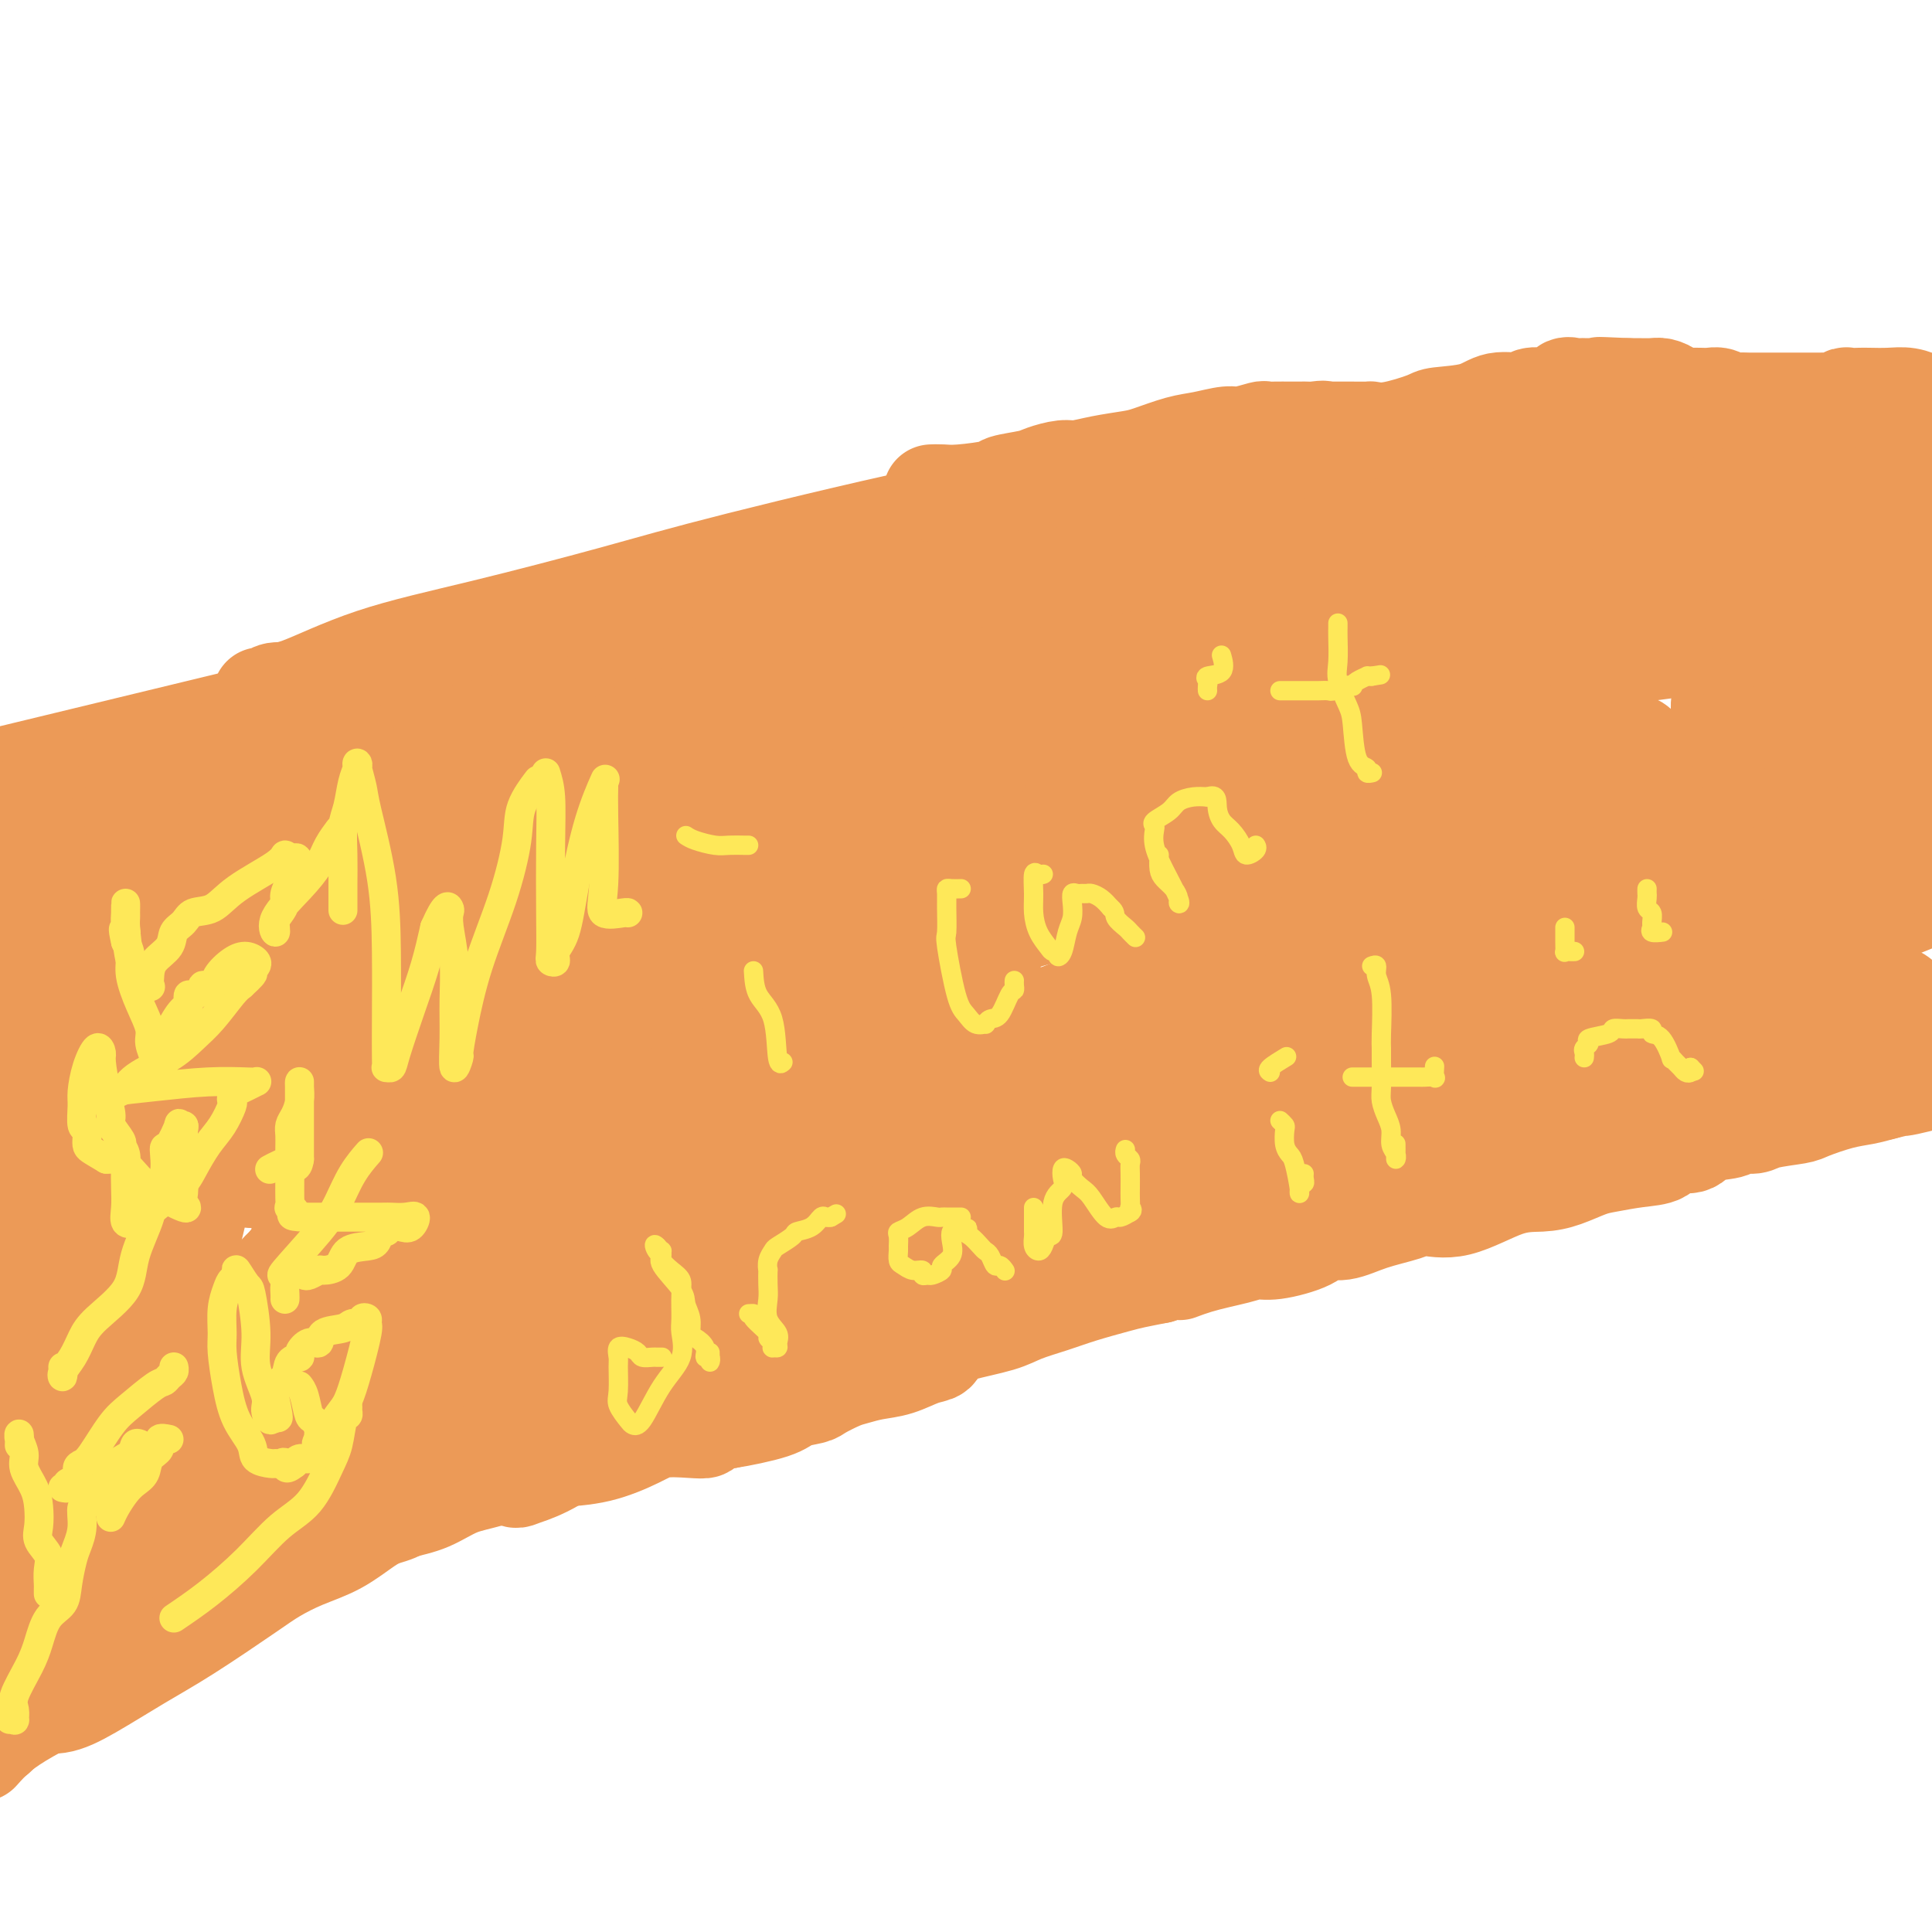 <svg viewBox='0 0 400 400' version='1.1' xmlns='http://www.w3.org/2000/svg' xmlns:xlink='http://www.w3.org/1999/xlink'><g fill='none' stroke='#EC9A57' stroke-width='20' stroke-linecap='round' stroke-linejoin='round'><path d='M0,352c-0.202,0.001 -0.404,0.002 0,0c0.404,-0.002 1.415,-0.008 2,0c0.585,0.008 0.746,0.031 1,0c0.254,-0.031 0.602,-0.115 1,0c0.398,0.115 0.847,0.427 2,0c1.153,-0.427 3.010,-1.595 4,-2c0.990,-0.405 1.113,-0.046 5,-3c3.887,-2.954 11.539,-9.221 17,-13c5.461,-3.779 8.730,-5.069 12,-7c3.270,-1.931 6.539,-4.501 10,-7c3.461,-2.499 7.114,-4.926 10,-7c2.886,-2.074 5.004,-3.796 7,-5c1.996,-1.204 3.869,-1.890 6,-3c2.131,-1.110 4.520,-2.645 7,-4c2.480,-1.355 5.051,-2.532 8,-4c2.949,-1.468 6.277,-3.227 9,-5c2.723,-1.773 4.841,-3.559 10,-7c5.159,-3.441 13.357,-8.538 19,-12c5.643,-3.462 8.730,-5.288 13,-8c4.270,-2.712 9.722,-6.310 14,-9c4.278,-2.690 7.382,-4.470 11,-6c3.618,-1.530 7.751,-2.808 11,-4c3.249,-1.192 5.614,-2.299 9,-3c3.386,-0.701 7.792,-0.998 11,-2c3.208,-1.002 5.219,-2.711 9,-4c3.781,-1.289 9.333,-2.160 14,-3c4.667,-0.840 8.449,-1.649 17,-4c8.551,-2.351 21.872,-6.243 32,-9c10.128,-2.757 17.064,-4.378 24,-6'/><path d='M295,215c23.316,-6.066 18.106,-3.733 20,-4c1.894,-0.267 10.891,-3.136 18,-5c7.109,-1.864 12.328,-2.725 17,-4c4.672,-1.275 8.797,-2.965 12,-4c3.203,-1.035 5.485,-1.414 8,-2c2.515,-0.586 5.263,-1.378 7,-2c1.737,-0.622 2.463,-1.073 5,-2c2.537,-0.927 6.886,-2.331 9,-3c2.114,-0.669 1.992,-0.603 3,-1c1.008,-0.397 3.145,-1.256 5,-2c1.855,-0.744 3.427,-1.372 5,-2'/><path d='M391,180c0.921,-0.000 1.841,-0.000 0,0c-1.841,0.000 -6.444,0.002 -10,0c-3.556,-0.002 -6.064,-0.006 -9,0c-2.936,0.006 -6.301,0.022 -10,0c-3.699,-0.022 -7.732,-0.083 -11,0c-3.268,0.083 -5.771,0.308 -8,1c-2.229,0.692 -4.185,1.851 -7,3c-2.815,1.149 -6.489,2.289 -10,3c-3.511,0.711 -6.860,0.994 -10,2c-3.140,1.006 -6.072,2.735 -10,4c-3.928,1.265 -8.852,2.067 -13,3c-4.148,0.933 -7.519,1.999 -11,3c-3.481,1.001 -7.073,1.937 -11,3c-3.927,1.063 -8.191,2.253 -13,4c-4.809,1.747 -10.164,4.053 -14,6c-3.836,1.947 -6.154,3.537 -9,5c-2.846,1.463 -6.221,2.800 -9,4c-2.779,1.200 -4.963,2.262 -8,4c-3.037,1.738 -6.929,4.152 -10,6c-3.071,1.848 -5.323,3.132 -8,5c-2.677,1.868 -5.779,4.321 -9,6c-3.221,1.679 -6.561,2.585 -9,4c-2.439,1.415 -3.976,3.341 -8,5c-4.024,1.659 -10.533,3.052 -14,4c-3.467,0.948 -3.890,1.451 -6,2c-2.110,0.549 -5.907,1.142 -9,2c-3.093,0.858 -5.482,1.980 -8,3c-2.518,1.020 -5.167,1.939 -8,3c-2.833,1.061 -5.852,2.264 -9,3c-3.148,0.736 -6.424,1.006 -9,2c-2.576,0.994 -4.450,2.713 -7,4c-2.550,1.287 -5.775,2.144 -9,3'/><path d='M95,277c-14.017,4.718 -9.558,3.514 -10,4c-0.442,0.486 -5.783,2.661 -10,4c-4.217,1.339 -7.309,1.843 -12,3c-4.691,1.157 -10.980,2.966 -15,4c-4.020,1.034 -5.771,1.293 -9,2c-3.229,0.707 -7.937,1.864 -12,3c-4.063,1.136 -7.481,2.253 -11,4c-3.519,1.747 -7.140,4.124 -10,6c-2.860,1.876 -4.960,3.250 -6,4c-1.040,0.750 -1.020,0.875 -1,1'/><path d='M0,312c-0.187,0.038 -0.374,0.076 0,0c0.374,-0.076 1.310,-0.267 2,0c0.690,0.267 1.136,0.992 2,0c0.864,-0.992 2.148,-3.702 4,-6c1.852,-2.298 4.274,-4.183 7,-6c2.726,-1.817 5.757,-3.566 9,-6c3.243,-2.434 6.699,-5.554 12,-9c5.301,-3.446 12.447,-7.219 19,-11c6.553,-3.781 12.511,-7.569 18,-11c5.489,-3.431 10.507,-6.505 18,-10c7.493,-3.495 17.460,-7.411 24,-10c6.540,-2.589 9.651,-3.852 13,-5c3.349,-1.148 6.935,-2.180 10,-3c3.065,-0.820 5.607,-1.429 8,-2c2.393,-0.571 4.636,-1.106 7,-2c2.364,-0.894 4.849,-2.147 7,-3c2.151,-0.853 3.968,-1.305 7,-2c3.032,-0.695 7.279,-1.634 10,-2c2.721,-0.366 3.918,-0.158 9,-2c5.082,-1.842 14.050,-5.733 20,-8c5.950,-2.267 8.882,-2.910 12,-4c3.118,-1.090 6.423,-2.628 10,-4c3.577,-1.372 7.428,-2.580 12,-4c4.572,-1.420 9.865,-3.053 15,-5c5.135,-1.947 10.110,-4.210 15,-6c4.890,-1.790 9.694,-3.109 15,-5c5.306,-1.891 11.113,-4.356 17,-6c5.887,-1.644 11.854,-2.468 18,-4c6.146,-1.532 12.472,-3.771 18,-5c5.528,-1.229 10.257,-1.446 18,-3c7.743,-1.554 18.498,-4.444 25,-6c6.502,-1.556 8.751,-1.778 11,-2'/><path d='M392,160c14.594,-3.260 6.081,-1.410 3,-1c-3.081,0.410 -0.728,-0.622 0,-1c0.728,-0.378 -0.168,-0.103 -3,0c-2.832,0.103 -7.598,0.035 -13,0c-5.402,-0.035 -11.438,-0.037 -19,0c-7.562,0.037 -16.648,0.113 -26,0c-9.352,-0.113 -18.969,-0.416 -28,0c-9.031,0.416 -17.475,1.550 -25,3c-7.525,1.450 -14.131,3.217 -22,5c-7.869,1.783 -17.000,3.581 -25,5c-8.000,1.419 -14.869,2.460 -22,4c-7.131,1.540 -14.523,3.580 -21,5c-6.477,1.420 -12.037,2.219 -20,5c-7.963,2.781 -18.327,7.542 -26,10c-7.673,2.458 -12.655,2.611 -18,4c-5.345,1.389 -11.054,4.012 -17,6c-5.946,1.988 -12.128,3.340 -18,5c-5.872,1.660 -11.435,3.629 -17,5c-5.565,1.371 -11.132,2.143 -16,3c-4.868,0.857 -9.037,1.798 -13,3c-3.963,1.202 -7.722,2.665 -10,3c-2.278,0.335 -3.077,-0.456 -5,0c-1.923,0.456 -4.971,2.161 -7,3c-2.029,0.839 -3.039,0.813 -5,1c-1.961,0.187 -4.874,0.589 -6,1c-1.126,0.411 -0.465,0.832 -1,1c-0.535,0.168 -2.268,0.084 -4,0'/><path d='M8,230c-10.366,2.558 -2.782,1.452 0,1c2.782,-0.452 0.761,-0.252 1,0c0.239,0.252 2.738,0.555 5,0c2.262,-0.555 4.286,-1.966 7,-4c2.714,-2.034 6.118,-4.689 11,-8c4.882,-3.311 11.241,-7.276 21,-12c9.759,-4.724 22.918,-10.205 36,-16c13.082,-5.795 26.087,-11.904 40,-18c13.913,-6.096 28.733,-12.177 42,-17c13.267,-4.823 24.981,-8.386 35,-11c10.019,-2.614 18.343,-4.279 25,-6c6.657,-1.721 11.646,-3.499 20,-6c8.354,-2.501 20.074,-5.724 28,-8c7.926,-2.276 12.060,-3.605 17,-5c4.940,-1.395 10.687,-2.857 16,-4c5.313,-1.143 10.194,-1.966 14,-3c3.806,-1.034 6.539,-2.277 9,-3c2.461,-0.723 4.649,-0.926 6,-1c1.351,-0.074 1.864,-0.020 2,0c0.136,0.020 -0.104,0.006 -1,0c-0.896,-0.006 -2.448,-0.003 -4,0'/><path d='M338,109c-0.910,-0.146 -1.686,-0.510 -7,0c-5.314,0.510 -15.166,1.893 -28,5c-12.834,3.107 -28.652,7.938 -44,12c-15.348,4.063 -30.227,7.357 -57,13c-26.773,5.643 -65.439,13.635 -93,20c-27.561,6.365 -44.017,11.104 -62,16c-17.983,4.896 -37.491,9.948 -57,15'/><path d='M18,167c-3.908,1.164 -7.816,2.327 0,0c7.816,-2.327 27.357,-8.146 44,-13c16.643,-4.854 30.389,-8.744 40,-11c9.611,-2.256 15.087,-2.877 22,-5c6.913,-2.123 15.264,-5.749 20,-7c4.736,-1.251 5.858,-0.129 7,0c1.142,0.129 2.303,-0.735 3,-1c0.697,-0.265 0.928,0.069 1,0c0.072,-0.069 -0.016,-0.542 1,-1c1.016,-0.458 3.136,-0.900 4,-1c0.864,-0.100 0.472,0.144 1,0c0.528,-0.144 1.975,-0.674 2,-1c0.025,-0.326 -1.372,-0.446 -5,0c-3.628,0.446 -9.488,1.460 -19,3c-9.512,1.540 -22.676,3.607 -39,7c-16.324,3.393 -35.807,8.112 -56,13c-20.193,4.888 -41.097,9.944 -62,15'/><path d='M31,157c-4.205,0.486 -8.410,0.973 0,0c8.410,-0.973 29.436,-3.404 37,-4c7.564,-0.596 1.666,0.643 0,2c-1.666,1.357 0.899,2.830 0,6c-0.899,3.170 -5.262,8.035 -9,13c-3.738,4.965 -6.853,10.029 -13,19c-6.147,8.971 -15.328,21.849 -24,32c-8.672,10.151 -16.836,17.576 -25,25'/><path d='M3,242c-1.339,1.925 -2.678,3.850 0,0c2.678,-3.850 9.373,-13.477 16,-24c6.627,-10.523 13.187,-21.944 19,-31c5.813,-9.056 10.880,-15.748 14,-20c3.120,-4.252 4.293,-6.065 5,-6c0.707,0.065 0.946,2.006 0,7c-0.946,4.994 -3.078,13.041 -7,26c-3.922,12.959 -9.634,30.832 -15,47c-5.366,16.168 -10.387,30.632 -14,43c-3.613,12.368 -5.820,22.639 -7,30c-1.180,7.361 -1.333,11.813 -1,15c0.333,3.187 1.152,5.109 2,5c0.848,-0.109 1.724,-2.250 2,-4c0.276,-1.750 -0.048,-3.107 3,-12c3.048,-8.893 9.467,-25.320 14,-40c4.533,-14.680 7.178,-27.614 10,-39c2.822,-11.386 5.819,-21.225 8,-29c2.181,-7.775 3.546,-13.485 4,-16c0.454,-2.515 -0.002,-1.836 0,-1c0.002,0.836 0.461,1.828 1,9c0.539,7.172 1.157,20.523 2,30c0.843,9.477 1.911,15.081 3,21c1.089,5.919 2.199,12.154 4,17c1.801,4.846 4.293,8.305 5,10c0.707,1.695 -0.369,1.627 0,1c0.369,-0.627 2.185,-1.814 4,-3'/><path d='M75,278c1.516,-2.475 3.305,-7.664 6,-16c2.695,-8.336 6.295,-19.820 10,-33c3.705,-13.180 7.515,-28.055 11,-40c3.485,-11.945 6.644,-20.961 8,-23c1.356,-2.039 0.907,2.900 1,9c0.093,6.100 0.726,13.363 1,20c0.274,6.637 0.187,12.648 1,19c0.813,6.352 2.524,13.045 4,16c1.476,2.955 2.717,2.171 3,2c0.283,-0.171 -0.392,0.272 0,-1c0.392,-1.272 1.852,-4.258 3,-9c1.148,-4.742 1.985,-11.239 4,-20c2.015,-8.761 5.209,-19.784 8,-30c2.791,-10.216 5.179,-19.624 7,-25c1.821,-5.376 3.074,-6.721 4,-7c0.926,-0.279 1.526,0.509 3,3c1.474,2.491 3.821,6.685 6,11c2.179,4.315 4.190,8.750 8,15c3.810,6.250 9.421,14.316 12,18c2.579,3.684 2.128,2.987 2,3c-0.128,0.013 0.069,0.735 1,0c0.931,-0.735 2.597,-2.929 5,-6c2.403,-3.071 5.544,-7.020 8,-14c2.456,-6.980 4.228,-16.990 6,-27'/><path d='M197,143c2.344,-8.558 5.204,-16.452 7,-22c1.796,-5.548 2.527,-8.748 3,-10c0.473,-1.252 0.687,-0.555 1,1c0.313,1.555 0.724,3.968 2,7c1.276,3.032 3.416,6.682 5,10c1.584,3.318 2.612,6.305 4,9c1.388,2.695 3.137,5.097 4,6c0.863,0.903 0.839,0.305 1,0c0.161,-0.305 0.508,-0.318 1,0c0.492,0.318 1.130,0.968 3,-3c1.870,-3.968 4.972,-12.554 8,-19c3.028,-6.446 5.980,-10.752 8,-14c2.020,-3.248 3.106,-5.438 4,-6c0.894,-0.562 1.595,0.506 3,3c1.405,2.494 3.513,6.415 6,10c2.487,3.585 5.353,6.834 8,10c2.647,3.166 5.074,6.249 8,9c2.926,2.751 6.351,5.169 8,6c1.649,0.831 1.522,0.076 2,0c0.478,-0.076 1.560,0.526 3,0c1.440,-0.526 3.236,-2.179 5,-5c1.764,-2.821 3.495,-6.810 7,-12c3.505,-5.190 8.785,-11.581 14,-17c5.215,-5.419 10.367,-9.865 15,-13c4.633,-3.135 8.747,-4.959 12,-6c3.253,-1.041 5.644,-1.297 8,-1c2.356,0.297 4.678,1.149 7,2'/><path d='M354,88c4.019,1.332 6.566,4.161 9,6c2.434,1.839 4.755,2.688 7,3c2.245,0.312 4.414,0.086 7,0c2.586,-0.086 5.590,-0.033 8,0c2.410,0.033 4.226,0.047 6,0c1.774,-0.047 3.507,-0.156 5,-1c1.493,-0.844 2.747,-2.422 4,-4'/><path d='M373,130c-1.329,1.637 -2.657,3.274 -5,6c-2.343,2.726 -5.700,6.540 -8,9c-2.300,2.460 -3.542,3.565 -4,4c-0.458,0.435 -0.133,0.199 0,0c0.133,-0.199 0.074,-0.362 0,-1c-0.074,-0.638 -0.163,-1.752 0,-3c0.163,-1.248 0.580,-2.632 4,-9c3.420,-6.368 9.844,-17.721 14,-25c4.156,-7.279 6.043,-10.485 7,-13c0.957,-2.515 0.983,-4.339 1,-5c0.017,-0.661 0.026,-0.159 0,1c-0.026,1.159 -0.087,2.975 -1,6c-0.913,3.025 -2.679,7.260 -4,11c-1.321,3.740 -2.195,6.985 -4,12c-1.805,5.015 -4.539,11.799 -6,15c-1.461,3.201 -1.649,2.819 -2,3c-0.351,0.181 -0.866,0.925 -1,1c-0.134,0.075 0.113,-0.519 0,-1c-0.113,-0.481 -0.587,-0.851 -1,-3c-0.413,-2.149 -0.765,-6.079 1,-11c1.765,-4.921 5.647,-10.835 9,-16c3.353,-5.165 6.176,-9.583 9,-14'/><path d='M382,97c3.925,-5.938 4.739,-5.782 5,-6c0.261,-0.218 -0.030,-0.811 0,-1c0.030,-0.189 0.379,0.025 0,1c-0.379,0.975 -1.488,2.709 -3,5c-1.512,2.291 -3.426,5.137 -6,9c-2.574,3.863 -5.807,8.743 -9,14c-3.193,5.257 -6.346,10.890 -8,17c-1.654,6.110 -1.809,12.695 -1,19c0.809,6.305 2.582,12.329 4,15c1.418,2.671 2.480,1.989 4,2c1.520,0.011 3.499,0.716 6,0c2.501,-0.716 5.526,-2.852 9,-5c3.474,-2.148 7.397,-4.309 10,-8c2.603,-3.691 3.887,-8.912 5,-13c1.113,-4.088 2.057,-7.044 3,-10'/><path d='M399,135c0.455,-0.791 0.909,-1.582 0,0c-0.909,1.582 -3.182,5.537 -5,8c-1.818,2.463 -3.180,3.433 -5,6c-1.820,2.567 -4.096,6.731 -7,11c-2.904,4.269 -6.434,8.642 -8,11c-1.566,2.358 -1.168,2.700 -1,3c0.168,0.300 0.107,0.556 0,1c-0.107,0.444 -0.258,1.075 0,-1c0.258,-2.075 0.926,-6.855 2,-12c1.074,-5.145 2.553,-10.653 4,-15c1.447,-4.347 2.862,-7.532 3,-10c0.138,-2.468 -1.001,-4.219 -2,-6c-0.999,-1.781 -1.857,-3.592 -5,-5c-3.143,-1.408 -8.570,-2.413 -15,-3c-6.430,-0.587 -13.863,-0.754 -21,-1c-7.137,-0.246 -13.979,-0.570 -20,0c-6.021,0.570 -11.223,2.033 -15,3c-3.777,0.967 -6.130,1.436 -7,2c-0.870,0.564 -0.258,1.221 0,2c0.258,0.779 0.162,1.680 0,2c-0.162,0.320 -0.388,0.059 0,0c0.388,-0.059 1.392,0.085 2,0c0.608,-0.085 0.820,-0.398 4,-1c3.180,-0.602 9.326,-1.491 16,-3c6.674,-1.509 13.874,-3.637 18,-5c4.126,-1.363 5.179,-1.961 5,-2c-0.179,-0.039 -1.589,0.480 -3,1'/><path d='M339,121c-2.958,1.096 -8.854,3.335 -19,6c-10.146,2.665 -24.542,5.754 -40,10c-15.458,4.246 -31.980,9.649 -47,16c-15.020,6.351 -28.540,13.651 -39,20c-10.460,6.349 -17.860,11.747 -21,14c-3.140,2.253 -2.020,1.360 -1,1c1.020,-0.360 1.940,-0.189 2,0c0.060,0.189 -0.742,0.396 3,0c3.742,-0.396 12.026,-1.394 25,-4c12.974,-2.606 30.636,-6.820 48,-11c17.364,-4.180 34.430,-8.327 48,-12c13.570,-3.673 23.644,-6.873 26,-8c2.356,-1.127 -3.005,-0.181 -4,0c-0.995,0.181 2.376,-0.401 -1,-1c-3.376,-0.599 -13.497,-1.214 -24,0c-10.503,1.214 -21.386,4.258 -35,7c-13.614,2.742 -29.958,5.183 -44,10c-14.042,4.817 -25.782,12.010 -34,17c-8.218,4.990 -12.916,7.778 -15,9c-2.084,1.222 -1.556,0.878 -1,1c0.556,0.122 1.141,0.709 2,1c0.859,0.291 1.993,0.284 6,0c4.007,-0.284 10.886,-0.846 21,-3c10.114,-2.154 23.461,-5.901 37,-9c13.539,-3.099 27.269,-5.549 41,-8'/><path d='M273,177c16.876,-4.443 20.066,-7.050 21,-8c0.934,-0.950 -0.389,-0.243 -1,0c-0.611,0.243 -0.509,0.021 -1,0c-0.491,-0.021 -1.575,0.158 -4,0c-2.425,-0.158 -6.190,-0.652 -13,0c-6.810,0.652 -16.663,2.449 -30,6c-13.337,3.551 -30.156,8.857 -48,14c-17.844,5.143 -36.712,10.124 -53,14c-16.288,3.876 -29.996,6.648 -40,10c-10.004,3.352 -16.304,7.285 -19,9c-2.696,1.715 -1.787,1.213 -1,1c0.787,-0.213 1.453,-0.137 2,0c0.547,0.137 0.974,0.336 2,0c1.026,-0.336 2.652,-1.208 7,-2c4.348,-0.792 11.419,-1.505 33,-7c21.581,-5.495 57.674,-15.774 83,-23c25.326,-7.226 39.887,-11.401 49,-14c9.113,-2.599 12.777,-3.624 14,-4c1.223,-0.376 0.003,-0.104 -1,0c-1.003,0.104 -1.791,0.041 -2,0c-0.209,-0.041 0.161,-0.061 -2,0c-2.161,0.061 -6.853,0.203 -15,2c-8.147,1.797 -19.751,5.249 -34,9c-14.249,3.751 -31.145,7.800 -56,15c-24.855,7.200 -57.670,17.551 -77,25c-19.330,7.449 -25.176,11.996 -29,15c-3.824,3.004 -5.627,4.465 -6,5c-0.373,0.535 0.684,0.143 1,0c0.316,-0.143 -0.107,-0.039 0,0c0.107,0.039 0.745,0.011 2,0c1.255,-0.011 3.128,-0.006 5,0'/><path d='M60,244c3.129,-0.269 6.951,-0.943 15,-3c8.049,-2.057 20.326,-5.497 34,-8c13.674,-2.503 28.746,-4.068 46,-10c17.254,-5.932 36.689,-16.231 45,-21c8.311,-4.769 5.497,-4.009 4,-4c-1.497,0.009 -1.679,-0.732 -2,-1c-0.321,-0.268 -0.782,-0.061 -1,0c-0.218,0.061 -0.193,-0.024 -1,0c-0.807,0.024 -2.444,0.156 -6,2c-3.556,1.844 -9.029,5.402 -18,11c-8.971,5.598 -21.439,13.238 -35,21c-13.561,7.762 -28.215,15.645 -44,26c-15.785,10.355 -32.702,23.180 -40,30c-7.298,6.820 -4.977,7.634 -4,9c0.977,1.366 0.609,3.282 1,4c0.391,0.718 1.541,0.237 3,0c1.459,-0.237 3.227,-0.229 5,0c1.773,0.229 3.551,0.678 7,0c3.449,-0.678 8.570,-2.482 14,-5c5.430,-2.518 11.169,-5.750 17,-9c5.831,-3.250 11.753,-6.519 16,-10c4.247,-3.481 6.820,-7.175 8,-9c1.180,-1.825 0.966,-1.782 0,-2c-0.966,-0.218 -2.685,-0.696 -4,-1c-1.315,-0.304 -2.225,-0.435 -5,0c-2.775,0.435 -7.415,1.434 -15,4c-7.585,2.566 -18.116,6.698 -29,12c-10.884,5.302 -22.123,11.774 -34,19c-11.877,7.226 -24.394,15.208 -33,21c-8.606,5.792 -13.303,9.396 -18,13'/><path d='M11,333c-1.757,1.138 -3.514,2.276 0,0c3.514,-2.276 12.299,-7.966 21,-13c8.701,-5.034 17.317,-9.411 24,-14c6.683,-4.589 11.433,-9.389 15,-13c3.567,-3.611 5.952,-6.033 7,-7c1.048,-0.967 0.758,-0.479 -1,-1c-1.758,-0.521 -4.984,-2.052 -6,-3c-1.016,-0.948 0.178,-1.315 -5,0c-5.178,1.315 -16.728,4.311 -26,8c-9.272,3.689 -16.266,8.070 -23,12c-6.734,3.930 -13.210,7.409 -17,10c-3.790,2.591 -4.895,4.296 -6,6'/><path d='M1,326c-0.479,0.000 -0.958,0.001 0,0c0.958,-0.001 3.353,-0.003 5,0c1.647,0.003 2.545,0.012 3,0c0.455,-0.012 0.465,-0.044 1,0c0.535,0.044 1.594,0.165 2,0c0.406,-0.165 0.160,-0.618 0,-1c-0.160,-0.382 -0.234,-0.695 0,-1c0.234,-0.305 0.776,-0.601 1,-2c0.224,-1.399 0.130,-3.899 0,-8c-0.130,-4.101 -0.298,-9.801 0,-15c0.298,-5.199 1.061,-9.898 2,-15c0.939,-5.102 2.056,-10.609 3,-15c0.944,-4.391 1.717,-7.666 2,-10c0.283,-2.334 0.075,-3.725 0,-5c-0.075,-1.275 -0.017,-2.433 0,-2c0.017,0.433 -0.006,2.456 0,3c0.006,0.544 0.040,-0.392 0,0c-0.040,0.392 -0.154,2.112 0,3c0.154,0.888 0.577,0.944 1,1'/><path d='M21,259c0.164,0.869 0.074,0.542 0,1c-0.074,0.458 -0.132,1.703 0,3c0.132,1.297 0.454,2.647 0,4c-0.454,1.353 -1.685,2.710 -3,5c-1.315,2.290 -2.716,5.513 -4,8c-1.284,2.487 -2.453,4.237 -3,5c-0.547,0.763 -0.472,0.541 -1,0c-0.528,-0.541 -1.659,-1.399 -2,-2c-0.341,-0.601 0.107,-0.946 0,-2c-0.107,-1.054 -0.770,-2.818 -1,-6c-0.230,-3.182 -0.027,-7.781 0,-13c0.027,-5.219 -0.123,-11.056 0,-16c0.123,-4.944 0.520,-8.993 1,-13c0.480,-4.007 1.045,-7.970 2,-11c0.955,-3.030 2.302,-5.126 3,-7c0.698,-1.874 0.747,-3.525 1,-4c0.253,-0.475 0.712,0.226 1,0c0.288,-0.226 0.407,-1.380 1,-2c0.593,-0.620 1.660,-0.705 3,-1c1.340,-0.295 2.954,-0.798 6,-2c3.046,-1.202 7.523,-3.101 12,-5'/><path d='M37,201c6.489,-2.493 12.210,-4.726 19,-7c6.790,-2.274 14.649,-4.588 27,-8c12.351,-3.412 29.196,-7.923 40,-11c10.804,-3.077 15.568,-4.721 21,-6c5.432,-1.279 11.532,-2.193 15,-3c3.468,-0.807 4.303,-1.505 5,-2c0.697,-0.495 1.257,-0.786 -2,0c-3.257,0.786 -10.331,2.648 -20,5c-9.669,2.352 -21.934,5.193 -36,9c-14.066,3.807 -29.932,8.578 -44,13c-14.068,4.422 -26.339,8.494 -34,11c-7.661,2.506 -10.714,3.446 -12,4c-1.286,0.554 -0.806,0.723 1,0c1.806,-0.723 4.936,-2.337 11,-4c6.064,-1.663 15.060,-3.376 27,-5c11.940,-1.624 26.822,-3.159 39,-4c12.178,-0.841 21.650,-0.989 27,-1c5.350,-0.011 6.577,0.113 7,1c0.423,0.887 0.041,2.537 0,4c-0.041,1.463 0.258,2.740 0,5c-0.258,2.260 -1.074,5.503 -4,9c-2.926,3.497 -7.963,7.249 -13,11'/><path d='M111,222c-4.519,3.708 -9.315,7.477 -18,14c-8.685,6.523 -21.259,15.800 -28,21c-6.741,5.200 -7.649,6.322 -8,7c-0.351,0.678 -0.146,0.912 0,1c0.146,0.088 0.234,0.029 1,0c0.766,-0.029 2.209,-0.029 3,0c0.791,0.029 0.929,0.089 5,-1c4.071,-1.089 12.074,-3.325 21,-6c8.926,-2.675 18.774,-5.789 28,-8c9.226,-2.211 17.830,-3.518 21,-4c3.170,-0.482 0.906,-0.138 0,0c-0.906,0.138 -0.453,0.069 0,0'/><path d='M54,144c0.263,0.122 0.525,0.244 1,0c0.475,-0.244 1.161,-0.854 2,-1c0.839,-0.146 1.831,0.172 5,-1c3.169,-1.172 8.517,-3.834 15,-6c6.483,-2.166 14.103,-3.836 23,-6c8.897,-2.164 19.072,-4.823 27,-7c7.928,-2.177 13.610,-3.872 26,-7c12.390,-3.128 31.487,-7.689 43,-10c11.513,-2.311 15.443,-2.370 20,-3c4.557,-0.630 9.742,-1.829 15,-3c5.258,-1.171 10.588,-2.314 15,-3c4.412,-0.686 7.906,-0.915 12,-1c4.094,-0.085 8.789,-0.026 13,0c4.211,0.026 7.939,0.021 13,0c5.061,-0.021 11.454,-0.057 16,0c4.546,0.057 7.243,0.206 15,0c7.757,-0.206 20.574,-0.766 30,-1c9.426,-0.234 15.461,-0.140 24,0c8.539,0.140 19.583,0.326 28,0c8.417,-0.326 14.209,-1.163 20,-2'/><path d='M381,93c1.890,-0.204 3.780,-0.408 0,0c-3.780,0.408 -13.229,1.428 -21,2c-7.771,0.572 -13.864,0.696 -21,2c-7.136,1.304 -15.316,3.787 -24,6c-8.684,2.213 -17.873,4.157 -26,6c-8.127,1.843 -15.193,3.585 -26,6c-10.807,2.415 -25.355,5.501 -35,8c-9.645,2.499 -14.386,4.409 -20,6c-5.614,1.591 -12.101,2.861 -17,4c-4.899,1.139 -8.211,2.147 -11,3c-2.789,0.853 -5.054,1.552 -7,2c-1.946,0.448 -3.572,0.646 -5,1c-1.428,0.354 -2.657,0.864 -4,1c-1.343,0.136 -2.798,-0.100 -4,0c-1.202,0.100 -2.151,0.538 -3,1c-0.849,0.462 -1.599,0.948 -2,1c-0.401,0.052 -0.454,-0.330 1,0c1.454,0.330 4.415,1.371 7,2c2.585,0.629 4.793,0.847 10,0c5.207,-0.847 13.413,-2.758 27,-6c13.587,-3.242 32.557,-7.815 48,-11c15.443,-3.185 27.361,-4.983 37,-7c9.639,-2.017 17.001,-4.254 20,-5c2.999,-0.746 1.635,-0.001 1,0c-0.635,0.001 -0.541,-0.742 -2,-1c-1.459,-0.258 -4.470,-0.031 -9,0c-4.530,0.031 -10.580,-0.134 -20,1c-9.420,1.134 -22.210,3.567 -35,6'/><path d='M240,121c-14.315,3.337 -32.604,8.681 -49,13c-16.396,4.319 -30.901,7.613 -42,11c-11.099,3.387 -18.794,6.866 -23,9c-4.206,2.134 -4.925,2.921 -5,4c-0.075,1.079 0.494,2.449 1,3c0.506,0.551 0.951,0.282 2,1c1.049,0.718 2.704,2.421 4,3c1.296,0.579 2.234,0.032 5,0c2.766,-0.032 7.359,0.450 13,0c5.641,-0.450 12.331,-1.834 22,-4c9.669,-2.166 22.317,-5.115 32,-8c9.683,-2.885 16.400,-5.705 21,-8c4.600,-2.295 7.081,-4.066 8,-5c0.919,-0.934 0.274,-1.033 0,-1c-0.274,0.033 -0.176,0.196 -1,0c-0.824,-0.196 -2.568,-0.753 -4,-1c-1.432,-0.247 -2.551,-0.185 -6,0c-3.449,0.185 -9.228,0.494 -16,2c-6.772,1.506 -14.537,4.210 -22,7c-7.463,2.790 -14.625,5.665 -20,9c-5.375,3.335 -8.962,7.128 -11,10c-2.038,2.872 -2.527,4.822 -3,6c-0.473,1.178 -0.930,1.583 0,2c0.930,0.417 3.246,0.847 6,1c2.754,0.153 5.947,0.031 11,-1c5.053,-1.031 11.967,-2.971 18,-5c6.033,-2.029 11.186,-4.149 15,-6c3.814,-1.851 6.290,-3.434 7,-4c0.710,-0.566 -0.347,-0.114 -1,0c-0.653,0.114 -0.901,-0.110 -2,0c-1.099,0.110 -3.050,0.555 -5,1'/><path d='M195,160c-3.604,0.186 -8.612,0.151 -18,4c-9.388,3.849 -23.154,11.583 -31,16c-7.846,4.417 -9.771,5.517 -11,7c-1.229,1.483 -1.761,3.349 -2,5c-0.239,1.651 -0.185,3.086 1,4c1.185,0.914 3.500,1.305 5,2c1.500,0.695 2.185,1.693 4,2c1.815,0.307 4.759,-0.077 8,0c3.241,0.077 6.779,0.616 11,0c4.221,-0.616 9.123,-2.389 11,-3c1.877,-0.611 0.727,-0.062 0,0c-0.727,0.062 -1.033,-0.363 -2,0c-0.967,0.363 -2.596,1.512 -6,5c-3.404,3.488 -8.584,9.314 -15,17c-6.416,7.686 -14.069,17.234 -21,27c-6.931,9.766 -13.142,19.752 -17,28c-3.858,8.248 -5.365,14.759 -6,20c-0.635,5.241 -0.400,9.211 0,11c0.400,1.789 0.964,1.396 2,1c1.036,-0.396 2.544,-0.796 5,-2c2.456,-1.204 5.859,-3.211 13,-10c7.141,-6.789 18.020,-18.359 24,-26c5.980,-7.641 7.062,-11.353 8,-14c0.938,-2.647 1.732,-4.229 2,-5c0.268,-0.771 0.010,-0.733 0,-1c-0.010,-0.267 0.228,-0.841 0,-1c-0.228,-0.159 -0.922,0.097 -2,0c-1.078,-0.097 -2.539,-0.549 -4,-1'/><path d='M154,246c-1.499,-0.748 -2.245,-1.117 -8,0c-5.755,1.117 -16.519,3.719 -23,6c-6.481,2.281 -8.677,4.239 -11,6c-2.323,1.761 -4.771,3.324 -6,4c-1.229,0.676 -1.239,0.464 0,1c1.239,0.536 3.728,1.820 5,3c1.272,1.180 1.328,2.255 4,2c2.672,-0.255 7.959,-1.840 15,-4c7.041,-2.160 15.837,-4.894 25,-8c9.163,-3.106 18.694,-6.583 28,-10c9.306,-3.417 18.386,-6.772 22,-8c3.614,-1.228 1.760,-0.327 1,0c-0.760,0.327 -0.427,0.081 -1,0c-0.573,-0.081 -2.053,0.004 -3,0c-0.947,-0.004 -1.360,-0.098 -2,0c-0.640,0.098 -1.507,0.386 -4,1c-2.493,0.614 -6.614,1.553 -20,5c-13.386,3.447 -36.038,9.403 -53,14c-16.962,4.597 -28.234,7.836 -39,10c-10.766,2.164 -21.025,3.254 -29,5c-7.975,1.746 -13.665,4.146 -19,6c-5.335,1.854 -10.316,3.160 -14,4c-3.684,0.840 -6.070,1.215 -8,2c-1.930,0.785 -3.404,1.981 -5,3c-1.596,1.019 -3.313,1.863 -5,3c-1.687,1.137 -3.343,2.569 -5,4'/><path d='M9,315c-1.418,0.303 -2.836,0.607 0,0c2.836,-0.607 9.927,-2.124 15,-3c5.073,-0.876 8.130,-1.109 9,-1c0.870,0.109 -0.446,0.562 -1,1c-0.554,0.438 -0.344,0.860 -1,1c-0.656,0.140 -2.176,-0.004 -4,1c-1.824,1.004 -3.953,3.155 -9,6c-5.047,2.845 -13.014,6.384 -18,9c-4.986,2.616 -6.993,4.308 -9,6'/><path d='M3,310c-0.467,1.151 -0.934,2.302 0,0c0.934,-2.302 3.270,-8.056 6,-16c2.730,-7.944 5.854,-18.079 8,-25c2.146,-6.921 3.314,-10.628 4,-15c0.686,-4.372 0.892,-9.409 1,-13c0.108,-3.591 0.119,-5.736 0,-8c-0.119,-2.264 -0.369,-4.648 0,-6c0.369,-1.352 1.356,-1.671 2,-3c0.644,-1.329 0.944,-3.669 1,-5c0.056,-1.331 -0.133,-1.655 1,-4c1.133,-2.345 3.589,-6.712 5,-9c1.411,-2.288 1.776,-2.499 2,-3c0.224,-0.501 0.306,-1.293 0,-1c-0.306,0.293 -1.000,1.672 -1,2c-0.000,0.328 0.692,-0.395 -1,2c-1.692,2.395 -5.770,7.908 -9,13c-3.230,5.092 -5.612,9.764 -8,14c-2.388,4.236 -4.784,8.036 -6,10c-1.216,1.964 -1.254,2.091 -1,1c0.254,-1.091 0.800,-3.401 1,-5c0.200,-1.599 0.054,-2.486 0,-5c-0.054,-2.514 -0.014,-6.654 0,-11c0.014,-4.346 0.004,-8.897 0,-13c-0.004,-4.103 -0.001,-7.759 0,-11c0.001,-3.241 0.000,-6.069 0,-7c-0.000,-0.931 -0.000,0.034 0,1'/><path d='M8,193c-0.028,-7.573 -0.099,-1.505 0,2c0.099,3.505 0.366,4.446 0,6c-0.366,1.554 -1.366,3.722 -2,6c-0.634,2.278 -0.902,4.667 -1,6c-0.098,1.333 -0.026,1.610 0,1c0.026,-0.610 0.007,-2.106 0,-3c-0.007,-0.894 -0.001,-1.187 0,-5c0.001,-3.813 -0.003,-11.146 0,-17c0.003,-5.854 0.013,-10.231 0,-14c-0.013,-3.769 -0.048,-6.932 0,-8c0.048,-1.068 0.180,-0.040 0,1c-0.180,1.040 -0.672,2.092 0,3c0.672,0.908 2.507,1.673 3,3c0.493,1.327 -0.355,3.218 0,5c0.355,1.782 1.912,3.456 3,5c1.088,1.544 1.708,2.958 2,5c0.292,2.042 0.257,4.711 1,9c0.743,4.289 2.263,10.198 3,17c0.737,6.802 0.691,14.497 1,22c0.309,7.503 0.974,14.816 2,22c1.026,7.184 2.413,14.240 4,21c1.587,6.760 3.375,13.222 5,18c1.625,4.778 3.087,7.870 4,9c0.913,1.130 1.278,0.297 2,0c0.722,-0.297 1.802,-0.059 3,-2c1.198,-1.941 2.515,-6.061 4,-10c1.485,-3.939 3.139,-7.697 4,-10c0.861,-2.303 0.931,-3.152 1,-4'/><path d='M47,281c1.494,-3.959 0.729,-1.857 1,-2c0.271,-0.143 1.579,-2.530 3,-5c1.421,-2.470 2.956,-5.024 5,-8c2.044,-2.976 4.599,-6.375 7,-9c2.401,-2.625 4.650,-4.475 6,-5c1.350,-0.525 1.802,0.277 2,0c0.198,-0.277 0.142,-1.633 0,-2c-0.142,-0.367 -0.369,0.254 1,-1c1.369,-1.254 4.333,-4.383 6,-6c1.667,-1.617 2.035,-1.721 7,-5c4.965,-3.279 14.525,-9.732 21,-14c6.475,-4.268 9.863,-6.350 14,-9c4.137,-2.650 9.022,-5.868 13,-9c3.978,-3.132 7.049,-6.179 11,-9c3.951,-2.821 8.783,-5.414 13,-8c4.217,-2.586 7.821,-5.163 11,-8c3.179,-2.837 5.934,-5.934 9,-8c3.066,-2.066 6.442,-3.100 9,-5c2.558,-1.900 4.299,-4.666 6,-6c1.701,-1.334 3.362,-1.236 8,-4c4.638,-2.764 12.254,-8.390 17,-12c4.746,-3.610 6.623,-5.205 9,-7c2.377,-1.795 5.255,-3.791 7,-5c1.745,-1.209 2.356,-1.631 3,-2c0.644,-0.369 1.322,-0.684 2,-1'/><path d='M238,131c24.592,-17.350 6.072,-4.726 -1,0c-7.072,4.726 -2.697,1.553 -2,0c0.697,-1.553 -2.286,-1.488 -6,-2c-3.714,-0.512 -8.161,-1.601 -12,-2c-3.839,-0.399 -7.070,-0.107 -11,0c-3.930,0.107 -8.559,0.029 -11,0c-2.441,-0.029 -2.695,-0.008 -3,0c-0.305,0.008 -0.662,0.002 -1,0c-0.338,-0.002 -0.657,-0.001 -1,0c-0.343,0.001 -0.710,0.000 -2,0c-1.290,-0.000 -3.505,0.000 -7,0c-3.495,-0.000 -8.272,-0.001 -13,0c-4.728,0.001 -9.407,0.004 -12,0c-2.593,-0.004 -3.100,-0.014 -3,0c0.100,0.014 0.809,0.054 2,0c1.191,-0.054 2.866,-0.200 4,0c1.134,0.200 1.728,0.746 6,0c4.272,-0.746 12.220,-2.785 20,-4c7.780,-1.215 15.390,-1.608 23,-2'/><path d='M208,121c13.078,-1.720 18.271,-3.021 23,-4c4.729,-0.979 8.992,-1.637 13,-2c4.008,-0.363 7.761,-0.431 11,0c3.239,0.431 5.964,1.362 9,2c3.036,0.638 6.382,0.984 11,2c4.618,1.016 10.506,2.703 17,4c6.494,1.297 13.592,2.204 21,3c7.408,0.796 15.124,1.481 23,2c7.876,0.519 15.912,0.872 23,1c7.088,0.128 13.229,0.031 18,0c4.771,-0.031 8.173,0.004 9,0c0.827,-0.004 -0.921,-0.047 -2,0c-1.079,0.047 -1.489,0.186 -2,0c-0.511,-0.186 -1.122,-0.695 -5,0c-3.878,0.695 -11.024,2.593 -20,4c-8.976,1.407 -19.781,2.322 -33,5c-13.219,2.678 -28.850,7.119 -36,9c-7.150,1.881 -5.818,1.204 -8,2c-2.182,0.796 -7.877,3.067 -11,4c-3.123,0.933 -3.673,0.529 -4,1c-0.327,0.471 -0.431,1.818 -1,3c-0.569,1.182 -1.601,2.197 -2,3c-0.399,0.803 -0.163,1.392 0,2c0.163,0.608 0.254,1.235 0,2c-0.254,0.765 -0.851,1.669 0,2c0.851,0.331 3.152,0.089 5,0c1.848,-0.089 3.242,-0.025 7,0c3.758,0.025 9.879,0.013 16,0'/><path d='M290,166c10.004,-1.415 23.513,-4.954 32,-7c8.487,-2.046 11.951,-2.600 14,-3c2.049,-0.400 2.685,-0.647 3,-1c0.315,-0.353 0.311,-0.811 0,-1c-0.311,-0.189 -0.929,-0.107 -2,0c-1.071,0.107 -2.594,0.241 -3,0c-0.406,-0.241 0.304,-0.855 -4,0c-4.304,0.855 -13.623,3.180 -20,6c-6.377,2.820 -9.813,6.135 -13,9c-3.187,2.865 -6.126,5.280 -8,7c-1.874,1.720 -2.682,2.743 -3,4c-0.318,1.257 -0.146,2.746 0,4c0.146,1.254 0.265,2.273 2,3c1.735,0.727 5.086,1.161 7,2c1.914,0.839 2.390,2.082 5,3c2.610,0.918 7.355,1.511 11,2c3.645,0.489 6.191,0.873 12,1c5.809,0.127 14.879,-0.004 21,0c6.121,0.004 9.291,0.144 12,0c2.709,-0.144 4.956,-0.571 6,-1c1.044,-0.429 0.884,-0.860 0,-1c-0.884,-0.140 -2.494,0.009 -4,0c-1.506,-0.009 -2.909,-0.178 -7,0c-4.091,0.178 -10.871,0.702 -18,2c-7.129,1.298 -14.608,3.371 -22,6c-7.392,2.629 -14.696,5.815 -22,9'/><path d='M289,210c-6.591,2.454 -1.070,1.089 2,0c3.070,-1.089 3.689,-1.901 7,-4c3.311,-2.099 9.314,-5.487 16,-8c6.686,-2.513 14.056,-4.153 21,-6c6.944,-1.847 13.464,-3.900 19,-6c5.536,-2.100 10.088,-4.245 14,-6c3.912,-1.755 7.182,-3.120 11,-5c3.818,-1.880 8.182,-4.275 11,-6c2.818,-1.725 4.091,-2.778 6,-4c1.909,-1.222 4.455,-2.611 7,-4'/><path d='M398,131c0.115,0.708 0.230,1.415 0,0c-0.230,-1.415 -0.805,-4.954 -1,-7c-0.195,-2.046 -0.011,-2.601 0,-4c0.011,-1.399 -0.152,-3.643 0,-6c0.152,-2.357 0.618,-4.827 1,-7c0.382,-2.173 0.681,-4.049 1,-6c0.319,-1.951 0.660,-3.975 1,-6'/><path d='M394,92c0.510,-0.659 1.021,-1.319 0,0c-1.021,1.319 -3.572,4.616 -7,9c-3.428,4.384 -7.731,9.854 -11,14c-3.269,4.146 -5.503,6.967 -7,9c-1.497,2.033 -2.257,3.278 -3,4c-0.743,0.722 -1.469,0.920 -2,1c-0.531,0.080 -0.865,0.042 -1,0c-0.135,-0.042 -0.070,-0.086 0,-1c0.070,-0.914 0.145,-2.697 1,-4c0.855,-1.303 2.491,-2.127 4,-3c1.509,-0.873 2.889,-1.794 5,-3c2.111,-1.206 4.951,-2.697 7,-4c2.049,-1.303 3.307,-2.417 4,-3c0.693,-0.583 0.820,-0.636 1,-1c0.180,-0.364 0.412,-1.040 0,-1c-0.412,0.040 -1.468,0.794 -3,0c-1.532,-0.794 -3.541,-3.137 -6,-4c-2.459,-0.863 -5.367,-0.244 -9,0c-3.633,0.244 -7.992,0.115 -12,0c-4.008,-0.115 -7.665,-0.216 -9,0c-1.335,0.216 -0.350,0.748 0,1c0.350,0.252 0.063,0.222 0,0c-0.063,-0.222 0.098,-0.637 3,-1c2.902,-0.363 8.543,-0.675 13,-2c4.457,-1.325 7.728,-3.662 11,-6'/><path d='M373,97c2.462,-1.098 3.116,-0.844 3,-1c-0.116,-0.156 -1.001,-0.723 -3,0c-1.999,0.723 -5.110,2.734 -9,5c-3.890,2.266 -8.559,4.785 -13,8c-4.441,3.215 -8.655,7.126 -12,11c-3.345,3.874 -5.821,7.710 -7,11c-1.179,3.290 -1.060,6.034 -1,10c0.060,3.966 0.062,9.154 0,12c-0.062,2.846 -0.188,3.350 0,4c0.188,0.650 0.689,1.447 2,3c1.311,1.553 3.431,3.863 5,5c1.569,1.137 2.588,1.101 4,2c1.412,0.899 3.217,2.731 5,5c1.783,2.269 3.543,4.973 5,7c1.457,2.027 2.611,3.377 3,5c0.389,1.623 0.013,3.521 0,5c-0.013,1.479 0.338,2.541 0,4c-0.338,1.459 -1.364,3.315 -2,4c-0.636,0.685 -0.882,0.199 -2,0c-1.118,-0.199 -3.108,-0.110 -5,0c-1.892,0.110 -3.686,0.241 -7,0c-3.314,-0.241 -8.147,-0.855 -13,-1c-4.853,-0.145 -9.725,0.177 -15,0c-5.275,-0.177 -10.955,-0.853 -16,0c-5.045,0.853 -9.457,3.237 -14,5c-4.543,1.763 -9.218,2.906 -15,6c-5.782,3.094 -12.672,8.141 -18,12c-5.328,3.859 -9.094,6.531 -13,9c-3.906,2.469 -7.953,4.734 -12,7'/><path d='M223,235c-9.382,6.106 -11.337,7.370 -15,9c-3.663,1.630 -9.035,3.627 -14,6c-4.965,2.373 -9.523,5.122 -13,7c-3.477,1.878 -5.871,2.885 -8,4c-2.129,1.115 -3.991,2.339 -5,3c-1.009,0.661 -1.163,0.759 -1,1c0.163,0.241 0.643,0.625 0,1c-0.643,0.375 -2.410,0.742 -3,1c-0.590,0.258 -0.003,0.406 -1,1c-0.997,0.594 -3.578,1.635 -6,3c-2.422,1.365 -4.686,3.054 -6,4c-1.314,0.946 -1.677,1.149 -3,2c-1.323,0.851 -3.606,2.350 -6,4c-2.394,1.650 -4.899,3.450 -8,5c-3.101,1.550 -6.797,2.849 -9,4c-2.203,1.151 -2.911,2.153 -7,4c-4.089,1.847 -11.559,4.538 -16,6c-4.441,1.462 -5.853,1.695 -9,3c-3.147,1.305 -8.028,3.683 -12,6c-3.972,2.317 -7.035,4.571 -11,7c-3.965,2.429 -8.833,5.031 -14,8c-5.167,2.969 -10.634,6.306 -15,9c-4.366,2.694 -7.632,4.744 -11,7c-3.368,2.256 -6.837,4.718 -9,6c-2.163,1.282 -3.019,1.385 -4,2c-0.981,0.615 -2.088,1.742 -4,3c-1.912,1.258 -4.630,2.646 -7,4c-2.370,1.354 -4.391,2.672 -6,4c-1.609,1.328 -2.804,2.664 -4,4'/><path d='M1,357c-0.760,0.331 -1.520,0.663 0,0c1.520,-0.663 5.320,-2.319 11,-6c5.680,-3.681 13.238,-9.387 19,-13c5.762,-3.613 9.726,-5.132 13,-7c3.274,-1.868 5.858,-4.085 9,-6c3.142,-1.915 6.842,-3.528 10,-5c3.158,-1.472 5.775,-2.802 9,-4c3.225,-1.198 7.059,-2.265 10,-3c2.941,-0.735 4.989,-1.139 7,-2c2.011,-0.861 3.984,-2.179 6,-3c2.016,-0.821 4.076,-1.143 7,-2c2.924,-0.857 6.713,-2.247 9,-3c2.287,-0.753 3.073,-0.867 5,-1c1.927,-0.133 4.993,-0.284 8,-1c3.007,-0.716 5.953,-1.998 8,-3c2.047,-1.002 3.194,-1.723 5,-2c1.806,-0.277 4.269,-0.111 6,0c1.731,0.111 2.729,0.168 3,0c0.271,-0.168 -0.184,-0.562 0,-1c0.184,-0.438 1.008,-0.921 2,-1c0.992,-0.079 2.153,0.247 3,0c0.847,-0.247 1.382,-1.066 3,-2c1.618,-0.934 4.319,-1.981 6,-3c1.681,-1.019 2.340,-2.009 3,-3'/><path d='M163,286c1.999,-1.553 -1.503,-0.436 -3,0c-1.497,0.436 -0.990,0.191 -1,0c-0.010,-0.191 -0.536,-0.326 -4,0c-3.464,0.326 -9.867,1.114 -15,2c-5.133,0.886 -8.995,1.870 -12,3c-3.005,1.130 -5.153,2.408 -8,3c-2.847,0.592 -6.394,0.500 -9,1c-2.606,0.500 -4.271,1.593 -6,2c-1.729,0.407 -3.521,0.129 -6,1c-2.479,0.871 -5.643,2.891 -9,4c-3.357,1.109 -6.907,1.306 -10,2c-3.093,0.694 -5.730,1.884 -10,4c-4.270,2.116 -10.174,5.157 -14,7c-3.826,1.843 -5.573,2.488 -7,3c-1.427,0.512 -2.535,0.890 -4,2c-1.465,1.110 -3.289,2.953 -5,4c-1.711,1.047 -3.309,1.300 -5,2c-1.691,0.700 -3.474,1.849 -5,3c-1.526,1.151 -2.793,2.303 -4,3c-1.207,0.697 -2.354,0.937 -4,2c-1.646,1.063 -3.792,2.948 -5,4c-1.208,1.052 -1.478,1.272 -3,2c-1.522,0.728 -4.294,1.965 -6,3c-1.706,1.035 -2.344,1.867 -4,4c-1.656,2.133 -4.328,5.566 -7,9'/><path d='M0,359c-0.537,0.550 -1.073,1.099 0,0c1.073,-1.099 3.757,-3.847 6,-5c2.243,-1.153 4.045,-0.710 6,-1c1.955,-0.290 4.061,-1.312 7,-3c2.939,-1.688 6.710,-4.041 10,-6c3.290,-1.959 6.100,-3.524 10,-6c3.900,-2.476 8.889,-5.864 12,-8c3.111,-2.136 4.344,-3.020 6,-4c1.656,-0.980 3.735,-2.056 6,-3c2.265,-0.944 4.715,-1.756 7,-3c2.285,-1.244 4.406,-2.918 6,-4c1.594,-1.082 2.661,-1.571 4,-2c1.339,-0.429 2.951,-0.798 4,-2c1.049,-1.202 1.536,-3.236 2,-4c0.464,-0.764 0.907,-0.257 3,-1c2.093,-0.743 5.838,-2.735 8,-4c2.162,-1.265 2.740,-1.804 4,-3c1.260,-1.196 3.201,-3.050 5,-4c1.799,-0.950 3.455,-0.995 5,-2c1.545,-1.005 2.977,-2.971 5,-4c2.023,-1.029 4.635,-1.122 7,-2c2.365,-0.878 4.482,-2.542 6,-4c1.518,-1.458 2.438,-2.711 4,-3c1.562,-0.289 3.765,0.386 6,0c2.235,-0.386 4.501,-1.833 7,-3c2.499,-1.167 5.230,-2.055 9,-3c3.770,-0.945 8.579,-1.948 12,-3c3.421,-1.052 5.455,-2.155 8,-3c2.545,-0.845 5.600,-1.433 8,-2c2.400,-0.567 4.146,-1.114 6,-2c1.854,-0.886 3.815,-2.110 6,-3c2.185,-0.890 4.592,-1.445 7,-2'/><path d='M202,260c12.188,-3.523 8.159,-1.831 9,-2c0.841,-0.169 6.551,-2.197 11,-3c4.449,-0.803 7.638,-0.379 11,-1c3.362,-0.621 6.897,-2.288 13,-4c6.103,-1.712 14.773,-3.470 21,-5c6.227,-1.530 10.009,-2.832 14,-4c3.991,-1.168 8.189,-2.203 13,-3c4.811,-0.797 10.235,-1.358 14,-2c3.765,-0.642 5.871,-1.367 9,-3c3.129,-1.633 7.281,-4.174 10,-5c2.719,-0.826 4.004,0.063 6,0c1.996,-0.063 4.703,-1.078 7,-2c2.297,-0.922 4.185,-1.753 6,-2c1.815,-0.247 3.557,0.088 5,0c1.443,-0.088 2.585,-0.601 4,-1c1.415,-0.399 3.101,-0.685 4,-1c0.899,-0.315 1.011,-0.660 2,-1c0.989,-0.340 2.857,-0.676 4,-1c1.143,-0.324 1.563,-0.637 2,-1c0.437,-0.363 0.891,-0.777 2,-1c1.109,-0.223 2.875,-0.256 4,0c1.125,0.256 1.611,0.801 4,0c2.389,-0.801 6.682,-2.947 9,-4c2.318,-1.053 2.663,-1.014 3,-1c0.337,0.014 0.668,0.004 1,0c0.332,-0.004 0.666,-0.002 1,0'/><path d='M391,213c29.521,-7.145 8.822,-1.507 2,0c-6.822,1.507 0.233,-1.119 3,-2c2.767,-0.881 1.247,-0.019 1,0c-0.247,0.019 0.778,-0.804 1,-1c0.222,-0.196 -0.361,0.235 -1,0c-0.639,-0.235 -1.334,-1.135 -2,-2c-0.666,-0.865 -1.304,-1.696 -2,-2c-0.696,-0.304 -1.451,-0.081 -2,0c-0.549,0.081 -0.893,0.022 -1,0c-0.107,-0.022 0.021,-0.006 -1,0c-1.021,0.006 -3.192,0.001 -5,0c-1.808,-0.001 -3.252,0.004 -5,0c-1.748,-0.004 -3.801,-0.015 -7,0c-3.199,0.015 -7.544,0.055 -11,0c-3.456,-0.055 -6.024,-0.205 -9,0c-2.976,0.205 -6.361,0.765 -9,1c-2.639,0.235 -4.533,0.146 -8,0c-3.467,-0.146 -8.508,-0.348 -12,0c-3.492,0.348 -5.434,1.246 -8,2c-2.566,0.754 -5.756,1.362 -8,2c-2.244,0.638 -3.541,1.304 -6,2c-2.459,0.696 -6.081,1.422 -9,2c-2.919,0.578 -5.136,1.007 -8,2c-2.864,0.993 -6.376,2.549 -9,4c-2.624,1.451 -4.361,2.798 -7,4c-2.639,1.202 -6.182,2.260 -9,3c-2.818,0.740 -4.913,1.161 -7,2c-2.087,0.839 -4.168,2.097 -7,3c-2.832,0.903 -6.416,1.452 -10,2'/><path d='M235,235c-14.551,4.731 -6.930,2.560 -5,2c1.930,-0.560 -1.833,0.493 -4,1c-2.167,0.507 -2.740,0.469 -4,1c-1.260,0.531 -3.207,1.631 -5,2c-1.793,0.369 -3.431,0.007 -4,0c-0.569,-0.007 -0.069,0.342 0,1c0.069,0.658 -0.292,1.626 1,2c1.292,0.374 4.237,0.153 6,0c1.763,-0.153 2.343,-0.237 4,0c1.657,0.237 4.390,0.796 8,1c3.610,0.204 8.096,0.053 12,0c3.904,-0.053 7.226,-0.009 11,0c3.774,0.009 8.002,-0.016 13,0c4.998,0.016 10.767,0.072 15,0c4.233,-0.072 6.931,-0.272 14,-2c7.069,-1.728 18.510,-4.984 27,-7c8.490,-2.016 14.029,-2.791 19,-4c4.971,-1.209 9.376,-2.851 13,-4c3.624,-1.149 6.468,-1.805 8,-2c1.532,-0.195 1.751,0.071 2,0c0.249,-0.071 0.529,-0.481 0,-1c-0.529,-0.519 -1.865,-1.148 -3,-2c-1.135,-0.852 -2.067,-1.926 -3,-3'/><path d='M360,220c-1.220,-0.989 -2.272,-0.461 -5,-1c-2.728,-0.539 -7.134,-2.144 -11,-3c-3.866,-0.856 -7.191,-0.964 -12,-1c-4.809,-0.036 -11.100,-0.002 -16,0c-4.900,0.002 -8.408,-0.030 -12,0c-3.592,0.030 -7.268,0.121 -10,0c-2.732,-0.121 -4.521,-0.453 -6,0c-1.479,0.453 -2.647,1.692 -3,2c-0.353,0.308 0.108,-0.316 1,0c0.892,0.316 2.214,1.573 4,3c1.786,1.427 4.034,3.023 7,4c2.966,0.977 6.649,1.333 10,2c3.351,0.667 6.369,1.643 10,2c3.631,0.357 7.874,0.096 10,0c2.126,-0.096 2.134,-0.025 2,0c-0.134,0.025 -0.410,0.005 -1,0c-0.590,-0.005 -1.495,0.005 -4,0c-2.505,-0.005 -6.610,-0.026 -14,0c-7.390,0.026 -18.063,0.100 -25,0c-6.937,-0.100 -10.137,-0.373 -14,0c-3.863,0.373 -8.389,1.392 -11,2c-2.611,0.608 -3.305,0.804 -4,1'/><path d='M256,231c-11.390,0.708 -4.365,0.977 -2,1c2.365,0.023 0.069,-0.200 -1,0c-1.069,0.200 -0.910,0.824 -1,1c-0.090,0.176 -0.429,-0.095 -1,0c-0.571,0.095 -1.376,0.555 -3,2c-1.624,1.445 -4.069,3.873 -6,5c-1.931,1.127 -3.350,0.952 -5,2c-1.650,1.048 -3.531,3.319 -6,5c-2.469,1.681 -5.526,2.771 -8,4c-2.474,1.229 -4.366,2.596 -6,4c-1.634,1.404 -3.010,2.846 -5,4c-1.990,1.154 -4.593,2.021 -7,3c-2.407,0.979 -4.618,2.071 -7,3c-2.382,0.929 -4.934,1.697 -6,2c-1.066,0.303 -0.645,0.142 -1,0c-0.355,-0.142 -1.488,-0.264 -2,0c-0.512,0.264 -0.405,0.914 -1,1c-0.595,0.086 -1.891,-0.392 -3,0c-1.109,0.392 -2.029,1.653 -3,2c-0.971,0.347 -1.991,-0.222 -3,0c-1.009,0.222 -2.007,1.234 -3,2c-0.993,0.766 -1.981,1.287 -3,2c-1.019,0.713 -2.068,1.619 -3,2c-0.932,0.381 -1.748,0.238 -3,1c-1.252,0.762 -2.940,2.428 -5,4c-2.060,1.572 -4.492,3.051 -6,4c-1.508,0.949 -2.092,1.367 -3,2c-0.908,0.633 -2.140,1.479 -3,2c-0.860,0.521 -1.347,0.717 -2,1c-0.653,0.283 -1.472,0.652 -2,1c-0.528,0.348 -0.764,0.674 -1,1'/><path d='M145,292c-5.195,3.570 -1.182,1.494 0,1c1.182,-0.494 -0.465,0.594 -1,1c-0.535,0.406 0.043,0.130 1,0c0.957,-0.130 2.295,-0.115 3,0c0.705,0.115 0.778,0.330 3,0c2.222,-0.330 6.594,-1.206 9,-2c2.406,-0.794 2.845,-1.508 4,-2c1.155,-0.492 3.024,-0.762 4,-1c0.976,-0.238 1.057,-0.444 2,-1c0.943,-0.556 2.748,-1.462 4,-2c1.252,-0.538 1.950,-0.707 3,-1c1.050,-0.293 2.451,-0.712 4,-1c1.549,-0.288 3.246,-0.447 5,-1c1.754,-0.553 3.564,-1.499 5,-2c1.436,-0.501 2.496,-0.557 3,-1c0.504,-0.443 0.451,-1.273 1,-2c0.549,-0.727 1.701,-1.349 4,-2c2.299,-0.651 5.746,-1.330 8,-2c2.254,-0.670 3.315,-1.331 5,-2c1.685,-0.669 3.993,-1.345 6,-2c2.007,-0.655 3.713,-1.289 6,-2c2.287,-0.711 5.154,-1.499 7,-2c1.846,-0.501 2.670,-0.715 4,-1c1.330,-0.285 3.165,-0.643 5,-1'/><path d='M240,264c13.442,-4.525 7.046,-1.838 5,-1c-2.046,0.838 0.257,-0.173 3,-1c2.743,-0.827 5.927,-1.469 8,-2c2.073,-0.531 3.035,-0.950 4,-1c0.965,-0.050 1.931,0.268 4,0c2.069,-0.268 5.240,-1.122 7,-2c1.760,-0.878 2.110,-1.781 3,-2c0.890,-0.219 2.319,0.246 4,0c1.681,-0.246 3.613,-1.205 6,-2c2.387,-0.795 5.229,-1.428 7,-2c1.771,-0.572 2.471,-1.083 4,-1c1.529,0.083 3.886,0.762 7,0c3.114,-0.762 6.985,-2.963 10,-4c3.015,-1.037 5.176,-0.908 7,-1c1.824,-0.092 3.312,-0.404 5,-1c1.688,-0.596 3.577,-1.474 5,-2c1.423,-0.526 2.381,-0.699 4,-1c1.619,-0.301 3.901,-0.728 6,-1c2.099,-0.272 4.016,-0.387 5,-1c0.984,-0.613 1.035,-1.723 2,-2c0.965,-0.277 2.843,0.280 4,0c1.157,-0.280 1.594,-1.399 3,-2c1.406,-0.601 3.781,-0.686 5,-1c1.219,-0.314 1.282,-0.857 2,-1c0.718,-0.143 2.092,0.113 3,0c0.908,-0.113 1.351,-0.593 3,-1c1.649,-0.407 4.503,-0.739 6,-1c1.497,-0.261 1.639,-0.451 3,-1c1.361,-0.549 3.943,-1.455 6,-2c2.057,-0.545 3.588,-0.727 5,-1c1.412,-0.273 2.706,-0.636 4,-1'/><path d='M390,226c24.143,-5.988 9.500,-1.958 5,-1c-4.500,0.958 1.143,-1.155 4,-2c2.857,-0.845 2.929,-0.423 3,0'/><path d='M398,83c0.248,0.113 0.495,0.226 0,0c-0.495,-0.226 -1.733,-0.792 -3,-1c-1.267,-0.208 -2.564,-0.057 -4,0c-1.436,0.057 -3.010,0.019 -4,0c-0.990,-0.019 -1.395,-0.019 -2,0c-0.605,0.019 -1.410,0.058 -2,0c-0.590,-0.058 -0.964,-0.212 -1,0c-0.036,0.212 0.267,0.789 0,1c-0.267,0.211 -1.105,0.057 -2,0c-0.895,-0.057 -1.846,-0.015 -3,0c-1.154,0.015 -2.512,0.004 -3,0c-0.488,-0.004 -0.106,-0.001 -1,0c-0.894,0.001 -3.065,0.000 -4,0c-0.935,-0.000 -0.635,-0.000 -1,0c-0.365,0.000 -1.396,-0.000 -2,0c-0.604,0.000 -0.781,0.001 -1,0c-0.219,-0.001 -0.481,-0.004 -1,0c-0.519,0.004 -1.295,0.015 -2,0c-0.705,-0.015 -1.341,-0.057 -2,0c-0.659,0.057 -1.343,0.211 -2,0c-0.657,-0.211 -1.287,-0.788 -2,-1c-0.713,-0.212 -1.510,-0.060 -2,0c-0.490,0.060 -0.673,0.026 -2,0c-1.327,-0.026 -3.796,-0.046 -5,0c-1.204,0.046 -1.141,0.156 -1,0c0.141,-0.156 0.361,-0.578 0,-1c-0.361,-0.422 -1.303,-0.845 -2,-1c-0.697,-0.155 -1.149,-0.042 -2,0c-0.851,0.042 -2.100,0.012 -3,0c-0.900,-0.012 -1.450,-0.006 -2,0'/><path d='M337,80c-10.060,-0.464 -4.709,-0.124 -3,0c1.709,0.124 -0.225,0.033 -1,0c-0.775,-0.033 -0.392,-0.008 -1,0c-0.608,0.008 -2.208,0.000 -3,0c-0.792,-0.000 -0.774,0.007 -1,0c-0.226,-0.007 -0.694,-0.030 -1,0c-0.306,0.030 -0.451,0.113 -1,0c-0.549,-0.113 -1.503,-0.422 -2,0c-0.497,0.422 -0.536,1.576 -1,2c-0.464,0.424 -1.353,0.118 -2,0c-0.647,-0.118 -1.050,-0.047 -1,0c0.050,0.047 0.555,0.072 0,0c-0.555,-0.072 -2.170,-0.240 -3,0c-0.830,0.240 -0.875,0.889 -2,1c-1.125,0.111 -3.329,-0.317 -5,0c-1.671,0.317 -2.809,1.377 -5,2c-2.191,0.623 -5.435,0.808 -7,1c-1.565,0.192 -1.449,0.391 -3,1c-1.551,0.609 -4.768,1.627 -7,2c-2.232,0.373 -3.481,0.100 -4,0c-0.519,-0.100 -0.310,-0.027 -1,0c-0.690,0.027 -2.280,0.007 -3,0c-0.720,-0.007 -0.571,-0.002 -1,0c-0.429,0.002 -1.434,0.001 -2,0c-0.566,-0.001 -0.691,-0.000 -1,0c-0.309,0.000 -0.803,0.000 -1,0c-0.197,-0.000 -0.099,-0.000 0,0'/><path d='M275,89c-9.993,1.392 -3.975,0.373 -2,0c1.975,-0.373 -0.093,-0.100 -1,0c-0.907,0.100 -0.653,0.027 -1,0c-0.347,-0.027 -1.294,-0.008 -2,0c-0.706,0.008 -1.169,0.006 -2,0c-0.831,-0.006 -2.030,-0.017 -3,0c-0.970,0.017 -1.711,0.060 -2,0c-0.289,-0.060 -0.126,-0.224 -1,0c-0.874,0.224 -2.786,0.837 -4,1c-1.214,0.163 -1.729,-0.125 -3,0c-1.271,0.125 -3.297,0.663 -5,1c-1.703,0.337 -3.082,0.472 -5,1c-1.918,0.528 -4.374,1.447 -6,2c-1.626,0.553 -2.421,0.740 -4,1c-1.579,0.260 -3.942,0.595 -6,1c-2.058,0.405 -3.810,0.882 -5,1c-1.190,0.118 -1.819,-0.123 -3,0c-1.181,0.123 -2.914,0.611 -4,1c-1.086,0.389 -1.526,0.679 -3,1c-1.474,0.321 -3.982,0.675 -5,1c-1.018,0.325 -0.546,0.623 -2,1c-1.454,0.377 -4.833,0.833 -7,1c-2.167,0.167 -3.122,0.045 -4,0c-0.878,-0.045 -1.679,-0.013 -2,0c-0.321,0.013 -0.160,0.006 0,0'/></g>
<g fill='none' stroke='#FEE859' stroke-width='6' stroke-linecap='round' stroke-linejoin='round'><path d='M2,356c0.428,-0.047 0.856,-0.094 1,0c0.144,0.094 0.003,0.330 0,0c-0.003,-0.330 0.134,-1.226 0,-2c-0.134,-0.774 -0.537,-1.428 0,-3c0.537,-1.572 2.013,-4.064 3,-6c0.987,-1.936 1.483,-3.316 2,-5c0.517,-1.684 1.055,-3.671 2,-5c0.945,-1.329 2.296,-1.999 3,-3c0.704,-1.001 0.762,-2.332 1,-4c0.238,-1.668 0.658,-3.674 1,-5c0.342,-1.326 0.606,-1.973 1,-3c0.394,-1.027 0.917,-2.434 1,-4c0.083,-1.566 -0.274,-3.291 0,-4c0.274,-0.709 1.180,-0.402 2,-1c0.820,-0.598 1.553,-2.101 2,-3c0.447,-0.899 0.607,-1.193 1,-2c0.393,-0.807 1.020,-2.125 2,-3c0.980,-0.875 2.314,-1.307 3,-2c0.686,-0.693 0.723,-1.648 1,-2c0.277,-0.352 0.793,-0.101 1,0c0.207,0.101 0.103,0.050 0,0'/><path d='M10,330c-0.004,-0.381 -0.009,-0.763 0,-1c0.009,-0.237 0.030,-0.331 0,-1c-0.030,-0.669 -0.113,-1.914 0,-3c0.113,-1.086 0.421,-2.012 0,-3c-0.421,-0.988 -1.571,-2.039 -2,-3c-0.429,-0.961 -0.138,-1.832 0,-3c0.138,-1.168 0.124,-2.634 0,-4c-0.124,-1.366 -0.359,-2.631 -1,-4c-0.641,-1.369 -1.688,-2.843 -2,-4c-0.312,-1.157 0.113,-1.998 0,-3c-0.113,-1.002 -0.762,-2.163 -1,-3c-0.238,-0.837 -0.064,-1.348 0,-1c0.064,0.348 0.017,1.555 0,2c-0.017,0.445 -0.005,0.127 0,0c0.005,-0.127 0.002,-0.064 0,0'/><path d='M13,308c0.485,0.097 0.970,0.195 1,0c0.030,-0.195 -0.394,-0.681 0,-1c0.394,-0.319 1.606,-0.469 2,-1c0.394,-0.531 -0.031,-1.442 0,-2c0.031,-0.558 0.519,-0.763 1,-1c0.481,-0.237 0.955,-0.508 2,-2c1.045,-1.492 2.661,-4.207 4,-6c1.339,-1.793 2.401,-2.665 4,-4c1.599,-1.335 3.735,-3.132 5,-4c1.265,-0.868 1.659,-0.807 2,-1c0.341,-0.193 0.627,-0.639 1,-1c0.373,-0.361 0.831,-0.636 1,-1c0.169,-0.364 0.048,-0.818 0,-1c-0.048,-0.182 -0.024,-0.091 0,0'/><path d='M35,298c-0.901,-0.187 -1.803,-0.373 -2,0c-0.197,0.373 0.309,1.306 0,2c-0.309,0.694 -1.434,1.148 -2,2c-0.566,0.852 -0.572,2.103 -1,3c-0.428,0.897 -1.278,1.442 -2,2c-0.722,0.558 -1.317,1.129 -2,2c-0.683,0.871 -1.453,2.042 -2,3c-0.547,0.958 -0.871,1.702 -1,2c-0.129,0.298 -0.065,0.149 0,0'/><path d='M36,335c2.224,-1.505 4.448,-3.011 7,-5c2.552,-1.989 5.433,-4.463 8,-7c2.567,-2.537 4.820,-5.139 7,-7c2.180,-1.861 4.287,-2.981 6,-5c1.713,-2.019 3.033,-4.936 4,-7c0.967,-2.064 1.579,-3.276 2,-5c0.421,-1.724 0.649,-3.962 1,-5c0.351,-1.038 0.826,-0.877 1,-1c0.174,-0.123 0.049,-0.530 0,-1c-0.049,-0.470 -0.021,-1.004 0,-1c0.021,0.004 0.036,0.544 0,1c-0.036,0.456 -0.124,0.826 -1,2c-0.876,1.174 -2.539,3.151 -3,4c-0.461,0.849 0.281,0.571 0,1c-0.281,0.429 -1.584,1.564 -2,2c-0.416,0.436 0.057,0.173 0,0c-0.057,-0.173 -0.642,-0.256 -1,0c-0.358,0.256 -0.488,0.852 -1,1c-0.512,0.148 -1.407,-0.153 -2,0c-0.593,0.153 -0.884,0.758 -1,1c-0.116,0.242 -0.058,0.121 0,0'/><path d='M61,303c-2.109,1.856 -1.883,0.496 -2,0c-0.117,-0.496 -0.579,-0.126 -1,0c-0.421,0.126 -0.802,0.010 -1,0c-0.198,-0.010 -0.214,0.086 -1,0c-0.786,-0.086 -2.344,-0.354 -3,-1c-0.656,-0.646 -0.410,-1.669 -1,-3c-0.590,-1.331 -2.015,-2.971 -3,-5c-0.985,-2.029 -1.529,-4.448 -2,-7c-0.471,-2.552 -0.870,-5.237 -1,-7c-0.130,-1.763 0.008,-2.604 0,-4c-0.008,-1.396 -0.162,-3.348 0,-5c0.162,-1.652 0.639,-3.006 1,-4c0.361,-0.994 0.607,-1.628 1,-2c0.393,-0.372 0.933,-0.481 1,-1c0.067,-0.519 -0.338,-1.446 0,-1c0.338,0.446 1.419,2.265 2,3c0.581,0.735 0.663,0.384 1,2c0.337,1.616 0.931,5.198 1,8c0.069,2.802 -0.385,4.823 0,7c0.385,2.177 1.608,4.511 2,6c0.392,1.489 -0.048,2.132 0,3c0.048,0.868 0.585,1.962 1,2c0.415,0.038 0.707,-0.981 1,-2'/><path d='M57,292c1.229,3.835 0.303,-0.576 0,-2c-0.303,-1.424 0.018,0.141 0,0c-0.018,-0.141 -0.374,-1.987 0,-3c0.374,-1.013 1.479,-1.194 2,-2c0.521,-0.806 0.459,-2.239 1,-3c0.541,-0.761 1.686,-0.852 2,-1c0.314,-0.148 -0.204,-0.354 0,-1c0.204,-0.646 1.128,-1.732 2,-2c0.872,-0.268 1.691,0.283 2,0c0.309,-0.283 0.106,-1.400 1,-2c0.894,-0.600 2.884,-0.684 4,-1c1.116,-0.316 1.356,-0.866 2,-1c0.644,-0.134 1.691,0.147 2,0c0.309,-0.147 -0.119,-0.722 0,-1c0.119,-0.278 0.786,-0.257 1,0c0.214,0.257 -0.024,0.752 0,1c0.024,0.248 0.312,0.250 0,2c-0.312,1.750 -1.222,5.249 -2,8c-0.778,2.751 -1.424,4.754 -2,6c-0.576,1.246 -1.082,1.736 -2,3c-0.918,1.264 -2.247,3.302 -3,4c-0.753,0.698 -0.929,0.057 -1,0c-0.071,-0.057 -0.035,0.472 0,1'/><path d='M66,298c-0.941,1.327 -0.293,0.644 0,0c0.293,-0.644 0.233,-1.248 0,-2c-0.233,-0.752 -0.637,-1.652 -1,-2c-0.363,-0.348 -0.685,-0.145 -1,-1c-0.315,-0.855 -0.623,-2.769 -1,-4c-0.377,-1.231 -0.822,-1.780 -1,-2c-0.178,-0.220 -0.089,-0.110 0,0'/><path d='M59,269c0.013,-0.263 0.027,-0.527 0,-1c-0.027,-0.473 -0.093,-1.156 0,-2c0.093,-0.844 0.345,-1.849 0,-2c-0.345,-0.151 -1.286,0.551 0,-1c1.286,-1.551 4.800,-5.355 7,-8c2.200,-2.645 3.084,-4.132 4,-6c0.916,-1.868 1.862,-4.118 3,-6c1.138,-1.882 2.468,-3.395 3,-4c0.532,-0.605 0.266,-0.303 0,0'/><path d='M63,264c0.204,0.115 0.409,0.231 1,0c0.591,-0.231 1.569,-0.808 2,-1c0.431,-0.192 0.315,-0.001 1,0c0.685,0.001 2.172,-0.190 3,-1c0.828,-0.810 0.995,-2.241 2,-3c1.005,-0.759 2.846,-0.848 4,-1c1.154,-0.152 1.622,-0.367 2,-1c0.378,-0.633 0.668,-1.684 1,-2c0.332,-0.316 0.707,0.104 1,0c0.293,-0.104 0.505,-0.732 1,-1c0.495,-0.268 1.274,-0.177 2,0c0.726,0.177 1.398,0.440 2,0c0.602,-0.440 1.135,-1.582 1,-2c-0.135,-0.418 -0.939,-0.112 -2,0c-1.061,0.112 -2.381,0.030 -3,0c-0.619,-0.030 -0.537,-0.008 -2,0c-1.463,0.008 -4.471,0.002 -7,0c-2.529,-0.002 -4.580,-0.001 -6,0c-1.420,0.001 -2.210,0.000 -3,0'/><path d='M63,252c-3.950,-0.160 -2.326,-0.560 -2,-1c0.326,-0.440 -0.645,-0.919 -1,-1c-0.355,-0.081 -0.095,0.235 0,0c0.095,-0.235 0.025,-1.022 0,-2c-0.025,-0.978 -0.004,-2.148 0,-4c0.004,-1.852 -0.009,-4.386 0,-6c0.009,-1.614 0.041,-2.310 0,-3c-0.041,-0.690 -0.155,-1.376 0,-2c0.155,-0.624 0.577,-1.187 1,-2c0.423,-0.813 0.845,-1.876 1,-3c0.155,-1.124 0.041,-2.310 0,-3c-0.041,-0.690 -0.011,-0.883 0,-1c0.011,-0.117 0.003,-0.158 0,1c-0.003,1.158 -0.001,3.515 0,5c0.001,1.485 0.000,2.100 0,3c-0.000,0.900 -0.000,2.087 0,3c0.000,0.913 0.000,1.554 0,2c-0.000,0.446 -0.000,0.699 0,1c0.000,0.301 0.000,0.651 0,1'/><path d='M62,240c-0.364,2.563 -1.273,1.470 -2,1c-0.727,-0.470 -1.273,-0.319 -2,0c-0.727,0.319 -1.636,0.805 -2,1c-0.364,0.195 -0.182,0.097 0,0'/><path d='M13,283c0.048,0.894 0.095,1.788 0,2c-0.095,0.212 -0.334,-0.258 0,-1c0.334,-0.742 1.239,-1.756 2,-3c0.761,-1.244 1.378,-2.720 2,-4c0.622,-1.280 1.251,-2.366 3,-4c1.749,-1.634 4.620,-3.817 6,-6c1.380,-2.183 1.269,-4.365 2,-7c0.731,-2.635 2.303,-5.721 3,-8c0.697,-2.279 0.520,-3.750 1,-5c0.480,-1.250 1.616,-2.278 2,-4c0.384,-1.722 0.016,-4.136 0,-5c-0.016,-0.864 0.321,-0.177 1,-1c0.679,-0.823 1.698,-3.156 2,-4c0.302,-0.844 -0.115,-0.198 0,0c0.115,0.198 0.763,-0.051 1,0c0.237,0.051 0.064,0.402 0,1c-0.064,0.598 -0.019,1.444 0,2c0.019,0.556 0.011,0.821 0,2c-0.011,1.179 -0.025,3.272 0,5c0.025,1.728 0.090,3.090 0,4c-0.090,0.910 -0.333,1.368 0,2c0.333,0.632 1.244,1.437 0,1c-1.244,-0.437 -4.643,-2.118 -7,-4c-2.357,-1.882 -3.674,-3.966 -5,-5c-1.326,-1.034 -2.663,-1.017 -4,-1'/><path d='M22,240c-3.398,-2.046 -3.892,-2.159 -4,-3c-0.108,-0.841 0.169,-2.408 0,-3c-0.169,-0.592 -0.785,-0.209 -1,-1c-0.215,-0.791 -0.029,-2.755 0,-4c0.029,-1.245 -0.098,-1.771 0,-3c0.098,-1.229 0.421,-3.163 1,-5c0.579,-1.837 1.413,-3.578 2,-4c0.587,-0.422 0.926,0.477 1,1c0.074,0.523 -0.116,0.672 0,2c0.116,1.328 0.539,3.834 1,6c0.461,2.166 0.960,3.990 1,5c0.040,1.010 -0.378,1.204 0,2c0.378,0.796 1.551,2.193 2,3c0.449,0.807 0.173,1.023 0,1c-0.173,-0.023 -0.242,-0.285 0,0c0.242,0.285 0.795,1.117 1,2c0.205,0.883 0.060,1.817 0,3c-0.060,1.183 -0.037,2.614 0,4c0.037,1.386 0.087,2.728 0,4c-0.087,1.272 -0.312,2.475 0,3c0.312,0.525 1.161,0.372 2,0c0.839,-0.372 1.668,-0.963 3,-2c1.332,-1.037 3.166,-2.518 5,-4'/><path d='M36,247c2.311,-1.806 3.089,-3.320 4,-5c0.911,-1.680 1.956,-3.525 3,-5c1.044,-1.475 2.086,-2.580 3,-4c0.914,-1.420 1.701,-3.154 2,-4c0.299,-0.846 0.112,-0.805 0,-1c-0.112,-0.195 -0.149,-0.627 0,-1c0.149,-0.373 0.483,-0.688 1,-1c0.517,-0.312 1.217,-0.620 2,-1c0.783,-0.380 1.648,-0.831 2,-1c0.352,-0.169 0.190,-0.056 0,0c-0.190,0.056 -0.409,0.056 -2,0c-1.591,-0.056 -4.554,-0.167 -8,0c-3.446,0.167 -7.374,0.611 -11,1c-3.626,0.389 -6.949,0.723 -8,1c-1.051,0.277 0.171,0.498 1,0c0.829,-0.498 1.265,-1.716 3,-3c1.735,-1.284 4.769,-2.634 7,-4c2.231,-1.366 3.660,-2.748 5,-4c1.340,-1.252 2.592,-2.376 4,-4c1.408,-1.624 2.974,-3.750 4,-5c1.026,-1.250 1.513,-1.625 2,-2'/><path d='M50,204c4.203,-3.809 1.709,-2.331 1,-2c-0.709,0.331 0.366,-0.484 1,-1c0.634,-0.516 0.828,-0.731 1,-1c0.172,-0.269 0.321,-0.590 0,-1c-0.321,-0.410 -1.113,-0.909 -2,-1c-0.887,-0.091 -1.868,0.227 -3,1c-1.132,0.773 -2.415,2.001 -3,3c-0.585,0.999 -0.472,1.769 -1,2c-0.528,0.231 -1.697,-0.079 -2,0c-0.303,0.079 0.260,0.546 0,1c-0.260,0.454 -1.343,0.895 -2,1c-0.657,0.105 -0.889,-0.127 -1,0c-0.111,0.127 -0.100,0.614 0,1c0.100,0.386 0.291,0.670 0,1c-0.291,0.330 -1.063,0.706 -2,2c-0.937,1.294 -2.039,3.506 -3,5c-0.961,1.494 -1.780,2.271 -2,3c-0.220,0.729 0.158,1.409 0,1c-0.158,-0.409 -0.850,-1.908 -1,-3c-0.150,-1.092 0.244,-1.776 0,-3c-0.244,-1.224 -1.127,-2.988 -2,-5c-0.873,-2.012 -1.735,-4.272 -2,-6c-0.265,-1.728 0.067,-2.922 0,-4c-0.067,-1.078 -0.534,-2.039 -1,-3'/><path d='M26,195c-0.928,-3.981 -0.249,-2.435 0,-2c0.249,0.435 0.067,-0.241 0,-1c-0.067,-0.759 -0.019,-1.600 0,-2c0.019,-0.400 0.007,-0.360 0,-1c-0.007,-0.640 -0.010,-1.959 0,-2c0.010,-0.041 0.035,1.198 0,2c-0.035,0.802 -0.128,1.169 0,3c0.128,1.831 0.479,5.126 1,7c0.521,1.874 1.212,2.325 2,3c0.788,0.675 1.672,1.573 2,2c0.328,0.427 0.100,0.381 0,0c-0.100,-0.381 -0.073,-1.099 0,-2c0.073,-0.901 0.192,-1.986 1,-3c0.808,-1.014 2.306,-1.957 3,-3c0.694,-1.043 0.586,-2.185 1,-3c0.414,-0.815 1.351,-1.303 2,-2c0.649,-0.697 1.010,-1.603 2,-2c0.990,-0.397 2.608,-0.286 4,-1c1.392,-0.714 2.559,-2.253 5,-4c2.441,-1.747 6.157,-3.701 8,-5c1.843,-1.299 1.812,-1.943 2,-2c0.188,-0.057 0.594,0.471 1,1'/><path d='M60,178c3.077,-1.328 0.769,0.852 0,2c-0.769,1.148 0.000,1.265 0,2c-0.000,0.735 -0.769,2.087 -1,3c-0.231,0.913 0.078,1.387 0,2c-0.078,0.613 -0.542,1.365 -1,2c-0.458,0.635 -0.912,1.153 -1,2c-0.088,0.847 0.188,2.022 0,2c-0.188,-0.022 -0.842,-1.243 0,-3c0.842,-1.757 3.179,-4.051 5,-6c1.821,-1.949 3.127,-3.553 4,-5c0.873,-1.447 1.312,-2.736 2,-4c0.688,-1.264 1.625,-2.504 2,-3c0.375,-0.496 0.187,-0.248 0,0'/><path d='M71,188c0.002,0.427 0.003,0.853 0,0c-0.003,-0.853 -0.012,-2.987 0,-5c0.012,-2.013 0.045,-3.905 0,-6c-0.045,-2.095 -0.170,-4.393 0,-6c0.170,-1.607 0.633,-2.521 1,-4c0.367,-1.479 0.638,-3.522 1,-5c0.362,-1.478 0.816,-2.392 1,-3c0.184,-0.608 0.098,-0.910 0,-1c-0.098,-0.090 -0.208,0.034 0,1c0.208,0.966 0.735,2.776 1,4c0.265,1.224 0.267,1.861 1,5c0.733,3.139 2.197,8.778 3,14c0.803,5.222 0.946,10.026 1,15c0.054,4.974 0.018,10.119 0,14c-0.018,3.881 -0.017,6.500 0,8c0.017,1.500 0.052,1.882 0,2c-0.052,0.118 -0.190,-0.027 0,0c0.190,0.027 0.708,0.225 1,0c0.292,-0.225 0.357,-0.875 1,-3c0.643,-2.125 1.866,-5.726 3,-9c1.134,-3.274 2.181,-6.221 3,-9c0.819,-2.779 1.409,-5.389 2,-8'/><path d='M90,192c2.222,-5.118 2.777,-4.413 3,-4c0.223,0.413 0.112,0.533 0,1c-0.112,0.467 -0.227,1.281 0,3c0.227,1.719 0.797,4.344 1,7c0.203,2.656 0.040,5.342 0,8c-0.040,2.658 0.044,5.287 0,8c-0.044,2.713 -0.215,5.510 0,6c0.215,0.490 0.816,-1.325 1,-2c0.184,-0.675 -0.048,-0.209 0,-1c0.048,-0.791 0.378,-2.839 1,-6c0.622,-3.161 1.537,-7.436 3,-12c1.463,-4.564 3.475,-9.416 5,-14c1.525,-4.584 2.563,-8.899 3,-12c0.437,-3.101 0.271,-4.989 1,-7c0.729,-2.011 2.351,-4.146 3,-5c0.649,-0.854 0.324,-0.427 0,0'/><path d='M113,160c0.422,1.345 0.844,2.689 1,5c0.156,2.311 0.046,5.587 0,10c-0.046,4.413 -0.028,9.962 0,14c0.028,4.038 0.066,6.566 0,8c-0.066,1.434 -0.237,1.773 0,2c0.237,0.227 0.881,0.343 1,0c0.119,-0.343 -0.286,-1.144 0,-2c0.286,-0.856 1.265,-1.768 2,-4c0.735,-2.232 1.228,-5.784 2,-10c0.772,-4.216 1.823,-9.097 3,-13c1.177,-3.903 2.479,-6.830 3,-8c0.521,-1.170 0.260,-0.585 0,0'/><path d='M125,163c-0.030,1.132 -0.061,2.265 0,6c0.061,3.735 0.212,10.073 0,14c-0.212,3.927 -0.789,5.444 0,6c0.789,0.556 2.943,0.150 4,0c1.057,-0.150 1.016,-0.043 1,0c-0.016,0.043 -0.008,0.021 0,0'/></g>
<g fill='none' stroke='#FEE859' stroke-width='4' stroke-linecap='round' stroke-linejoin='round'><path d='M156,201c0.105,1.781 0.211,3.563 1,5c0.789,1.437 2.263,2.530 3,5c0.737,2.470 0.737,6.319 1,8c0.263,1.681 0.789,1.195 1,1c0.211,-0.195 0.105,-0.097 0,0'/><path d='M142,173c0.461,0.309 0.922,0.619 2,1c1.078,0.381 2.772,0.834 4,1c1.228,0.166 1.989,0.044 3,0c1.011,-0.044 2.272,-0.012 3,0c0.728,0.012 0.922,0.003 1,0c0.078,-0.003 0.039,-0.002 0,0'/><path d='M199,184c-0.732,0.017 -1.464,0.033 -2,0c-0.536,-0.033 -0.877,-0.116 -1,0c-0.123,0.116 -0.027,0.429 0,1c0.027,0.571 -0.015,1.398 0,3c0.015,1.602 0.086,3.978 0,5c-0.086,1.022 -0.331,0.690 0,3c0.331,2.310 1.237,7.261 2,10c0.763,2.739 1.384,3.266 2,4c0.616,0.734 1.229,1.675 2,2c0.771,0.325 1.702,0.034 2,0c0.298,-0.034 -0.036,0.188 0,0c0.036,-0.188 0.440,-0.785 1,-1c0.560,-0.215 1.274,-0.047 2,-1c0.726,-0.953 1.462,-3.026 2,-4c0.538,-0.974 0.876,-0.849 1,-1c0.124,-0.151 0.033,-0.579 0,-1c-0.033,-0.421 -0.010,-0.835 0,-1c0.010,-0.165 0.005,-0.083 0,0'/><path d='M216,181c-0.308,0.096 -0.617,0.192 -1,0c-0.383,-0.192 -0.842,-0.672 -1,0c-0.158,0.672 -0.015,2.496 0,4c0.015,1.504 -0.097,2.689 0,4c0.097,1.311 0.403,2.747 1,4c0.597,1.253 1.483,2.321 2,3c0.517,0.679 0.663,0.968 1,1c0.337,0.032 0.865,-0.193 1,0c0.135,0.193 -0.121,0.803 0,1c0.121,0.197 0.620,-0.018 1,-1c0.380,-0.982 0.641,-2.733 1,-4c0.359,-1.267 0.817,-2.052 1,-3c0.183,-0.948 0.091,-2.058 0,-3c-0.091,-0.942 -0.180,-1.717 0,-2c0.180,-0.283 0.628,-0.074 1,0c0.372,0.074 0.666,0.011 1,0c0.334,-0.011 0.708,0.028 1,0c0.292,-0.028 0.502,-0.123 1,0c0.498,0.123 1.285,0.464 2,1c0.715,0.536 1.357,1.268 2,2'/><path d='M230,188c1.045,0.808 0.659,1.327 1,2c0.341,0.673 1.411,1.500 2,2c0.589,0.500 0.697,0.673 1,1c0.303,0.327 0.801,0.808 1,1c0.199,0.192 0.100,0.096 0,0'/><path d='M240,177c-0.061,1.088 -0.122,2.176 0,3c0.122,0.824 0.428,1.385 1,2c0.572,0.615 1.412,1.285 2,2c0.588,0.715 0.924,1.475 1,2c0.076,0.525 -0.109,0.813 0,1c0.109,0.187 0.513,0.271 0,-1c-0.513,-1.271 -1.944,-3.898 -3,-6c-1.056,-2.102 -1.737,-3.679 -2,-5c-0.263,-1.321 -0.108,-2.385 0,-3c0.108,-0.615 0.167,-0.781 0,-1c-0.167,-0.219 -0.561,-0.490 0,-1c0.561,-0.510 2.078,-1.261 3,-2c0.922,-0.739 1.248,-1.468 2,-2c0.752,-0.532 1.929,-0.866 3,-1c1.071,-0.134 2.035,-0.067 3,0'/><path d='M250,165c2.118,-0.790 1.914,0.735 2,2c0.086,1.265 0.461,2.270 1,3c0.539,0.730 1.241,1.187 2,2c0.759,0.813 1.576,1.983 2,3c0.424,1.017 0.454,1.881 1,2c0.546,0.119 1.609,-0.506 2,-1c0.391,-0.494 0.112,-0.855 0,-1c-0.112,-0.145 -0.056,-0.072 0,0'/><path d='M277,129c0.004,0.325 0.008,0.650 0,1c-0.008,0.350 -0.027,0.725 0,2c0.027,1.275 0.100,3.448 0,5c-0.100,1.552 -0.373,2.481 0,4c0.373,1.519 1.391,3.626 2,5c0.609,1.374 0.808,2.014 1,4c0.192,1.986 0.377,5.317 1,7c0.623,1.683 1.682,1.719 2,2c0.318,0.281 -0.107,0.806 0,1c0.107,0.194 0.745,0.055 1,0c0.255,-0.055 0.128,-0.028 0,0'/><path d='M265,143c0.275,-0.000 0.550,-0.000 1,0c0.450,0.000 1.076,0.001 2,0c0.924,-0.001 2.148,-0.004 3,0c0.852,0.004 1.332,0.015 2,0c0.668,-0.015 1.523,-0.056 2,0c0.477,0.056 0.574,0.208 1,0c0.426,-0.208 1.180,-0.778 2,-1c0.820,-0.222 1.708,-0.098 2,0c0.292,0.098 -0.010,0.170 0,0c0.010,-0.170 0.333,-0.582 1,-1c0.667,-0.418 1.680,-0.843 2,-1c0.320,-0.157 -0.051,-0.045 0,0c0.051,0.045 0.526,0.022 1,0'/><path d='M284,140c3.167,-0.500 1.583,-0.250 0,0'/><path d='M253,136c-0.091,-0.316 -0.182,-0.632 0,0c0.182,0.632 0.637,2.211 0,3c-0.637,0.789 -2.367,0.786 -3,1c-0.633,0.214 -0.170,0.645 0,1c0.170,0.355 0.046,0.634 0,1c-0.046,0.366 -0.013,0.819 0,1c0.013,0.181 0.007,0.091 0,0'/><path d='M137,281c0.098,-0.002 0.196,-0.003 0,0c-0.196,0.003 -0.685,0.012 -1,0c-0.315,-0.012 -0.456,-0.043 -1,0c-0.544,0.043 -1.491,0.162 -2,0c-0.509,-0.162 -0.581,-0.604 -1,-1c-0.419,-0.396 -1.183,-0.745 -2,-1c-0.817,-0.255 -1.685,-0.418 -2,0c-0.315,0.418 -0.078,1.415 0,2c0.078,0.585 -0.005,0.759 0,2c0.005,1.241 0.097,3.550 0,5c-0.097,1.450 -0.383,2.041 0,3c0.383,0.959 1.434,2.285 2,3c0.566,0.715 0.645,0.819 1,1c0.355,0.181 0.985,0.437 2,-1c1.015,-1.437 2.415,-4.569 4,-7c1.585,-2.431 3.354,-4.160 4,-6c0.646,-1.840 0.167,-3.791 0,-5c-0.167,-1.209 -0.024,-1.676 0,-3c0.024,-1.324 -0.070,-3.506 0,-5c0.070,-1.494 0.306,-2.299 0,-3c-0.306,-0.701 -1.153,-1.297 -2,-2c-0.847,-0.703 -1.694,-1.511 -2,-2c-0.306,-0.489 -0.072,-0.657 0,-1c0.072,-0.343 -0.019,-0.862 0,-1c0.019,-0.138 0.148,0.103 0,0c-0.148,-0.103 -0.574,-0.552 -1,-1'/><path d='M136,258c-0.851,-0.904 -0.478,0.338 0,1c0.478,0.662 1.060,0.746 1,1c-0.060,0.254 -0.763,0.677 0,2c0.763,1.323 2.991,3.544 4,5c1.009,1.456 0.800,2.147 1,3c0.200,0.853 0.809,1.869 1,3c0.191,1.131 -0.036,2.379 0,3c0.036,0.621 0.335,0.616 1,1c0.665,0.384 1.695,1.158 2,2c0.305,0.842 -0.114,1.753 0,2c0.114,0.247 0.763,-0.169 1,0c0.237,0.169 0.064,0.921 0,1c-0.064,0.079 -0.017,-0.517 0,-1c0.017,-0.483 0.005,-0.852 0,-1c-0.005,-0.148 -0.002,-0.074 0,0'/><path d='M155,272c0.516,-0.029 1.032,-0.058 1,0c-0.032,0.058 -0.611,0.201 0,1c0.611,0.799 2.411,2.252 3,3c0.589,0.748 -0.034,0.789 0,1c0.034,0.211 0.727,0.590 1,1c0.273,0.410 0.128,0.851 0,1c-0.128,0.149 -0.238,0.008 0,0c0.238,-0.008 0.824,0.118 1,0c0.176,-0.118 -0.058,-0.481 0,-1c0.058,-0.519 0.408,-1.194 0,-2c-0.408,-0.806 -1.573,-1.741 -2,-3c-0.427,-1.259 -0.115,-2.840 0,-4c0.115,-1.160 0.034,-1.897 0,-3c-0.034,-1.103 -0.022,-2.571 0,-3c0.022,-0.429 0.055,0.180 0,0c-0.055,-0.180 -0.199,-1.148 0,-2c0.199,-0.852 0.742,-1.589 1,-2c0.258,-0.411 0.230,-0.496 1,-1c0.770,-0.504 2.339,-1.427 3,-2c0.661,-0.573 0.415,-0.794 1,-1c0.585,-0.206 2.002,-0.395 3,-1c0.998,-0.605 1.576,-1.624 2,-2c0.424,-0.376 0.692,-0.107 1,0c0.308,0.107 0.654,0.054 1,0'/><path d='M172,252c2.000,-1.167 1.000,-0.583 0,0'/><path d='M199,252c-0.332,0.000 -0.665,0.001 -1,0c-0.335,-0.001 -0.673,-0.002 -1,0c-0.327,0.002 -0.643,0.007 -1,0c-0.357,-0.007 -0.755,-0.027 -1,0c-0.245,0.027 -0.339,0.100 -1,0c-0.661,-0.100 -1.890,-0.374 -3,0c-1.110,0.374 -2.101,1.394 -3,2c-0.899,0.606 -1.706,0.796 -2,1c-0.294,0.204 -0.077,0.421 0,1c0.077,0.579 0.012,1.518 0,2c-0.012,0.482 0.029,0.506 0,1c-0.029,0.494 -0.128,1.457 0,2c0.128,0.543 0.482,0.667 1,1c0.518,0.333 1.198,0.875 2,1c0.802,0.125 1.726,-0.166 2,0c0.274,0.166 -0.100,0.788 0,1c0.100,0.212 0.675,0.013 1,0c0.325,-0.013 0.399,0.159 1,0c0.601,-0.159 1.730,-0.649 2,-1c0.270,-0.351 -0.317,-0.563 0,-1c0.317,-0.437 1.538,-1.098 2,-2c0.462,-0.902 0.165,-2.046 0,-3c-0.165,-0.954 -0.199,-1.720 0,-2c0.199,-0.280 0.630,-0.075 1,0c0.370,0.075 0.677,0.022 1,0c0.323,-0.022 0.661,-0.011 1,0'/><path d='M200,255c0.742,-1.270 0.097,-0.444 0,0c-0.097,0.444 0.355,0.505 1,1c0.645,0.495 1.482,1.424 2,2c0.518,0.576 0.717,0.799 1,1c0.283,0.201 0.650,0.380 1,1c0.350,0.620 0.681,1.682 1,2c0.319,0.318 0.624,-0.107 1,0c0.376,0.107 0.822,0.745 1,1c0.178,0.255 0.089,0.128 0,0'/><path d='M214,250c0.002,1.058 0.003,2.116 0,3c-0.003,0.884 -0.012,1.594 0,2c0.012,0.406 0.044,0.507 0,1c-0.044,0.493 -0.165,1.377 0,2c0.165,0.623 0.617,0.984 1,1c0.383,0.016 0.699,-0.313 1,-1c0.301,-0.687 0.589,-1.731 1,-2c0.411,-0.269 0.947,0.236 1,-1c0.053,-1.236 -0.375,-4.213 0,-6c0.375,-1.787 1.555,-2.385 2,-3c0.445,-0.615 0.156,-1.249 0,-2c-0.156,-0.751 -0.179,-1.620 0,-2c0.179,-0.380 0.561,-0.270 1,0c0.439,0.270 0.936,0.700 1,1c0.064,0.300 -0.305,0.469 0,1c0.305,0.531 1.285,1.425 2,2c0.715,0.575 1.164,0.831 2,2c0.836,1.169 2.059,3.252 3,4c0.941,0.748 1.599,0.163 2,0c0.401,-0.163 0.543,0.096 1,0c0.457,-0.096 1.228,-0.548 2,-1'/><path d='M234,251c0.774,-0.408 0.207,-0.928 0,-1c-0.207,-0.072 -0.056,0.303 0,0c0.056,-0.303 0.016,-1.286 0,-2c-0.016,-0.714 -0.008,-1.161 0,-2c0.008,-0.839 0.016,-2.071 0,-3c-0.016,-0.929 -0.057,-1.556 0,-2c0.057,-0.444 0.211,-0.707 0,-1c-0.211,-0.293 -0.788,-0.617 -1,-1c-0.212,-0.383 -0.061,-0.824 0,-1c0.061,-0.176 0.030,-0.088 0,0'/><path d='M265,232c0.416,0.386 0.832,0.772 1,1c0.168,0.228 0.087,0.299 0,1c-0.087,0.701 -0.181,2.031 0,3c0.181,0.969 0.637,1.578 1,2c0.363,0.422 0.632,0.659 1,2c0.368,1.341 0.834,3.786 1,5c0.166,1.214 0.030,1.198 0,1c-0.030,-0.198 0.044,-0.579 0,-1c-0.044,-0.421 -0.208,-0.884 0,-1c0.208,-0.116 0.788,0.113 1,0c0.212,-0.113 0.057,-0.569 0,-1c-0.057,-0.431 -0.016,-0.837 0,-1c0.016,-0.163 0.008,-0.081 0,0'/><path d='M263,222c-0.333,-0.200 -0.667,-0.400 0,-1c0.667,-0.600 2.333,-1.600 3,-2c0.667,-0.400 0.333,-0.200 0,0'/><path d='M284,200c0.453,-0.165 0.906,-0.329 1,0c0.094,0.329 -0.171,1.153 0,2c0.171,0.847 0.778,1.718 1,4c0.222,2.282 0.059,5.976 0,8c-0.059,2.024 -0.013,2.380 0,3c0.013,0.620 -0.007,1.506 0,3c0.007,1.494 0.039,3.597 0,5c-0.039,1.403 -0.150,2.105 0,3c0.150,0.895 0.562,1.981 1,3c0.438,1.019 0.902,1.970 1,3c0.098,1.030 -0.170,2.139 0,3c0.170,0.861 0.778,1.474 1,2c0.222,0.526 0.060,0.964 0,1c-0.060,0.036 -0.016,-0.331 0,-1c0.016,-0.669 0.004,-1.642 0,-2c-0.004,-0.358 -0.001,-0.102 0,0c0.001,0.102 0.001,0.051 0,0'/><path d='M280,223c-0.033,-0.000 -0.066,-0.000 0,0c0.066,0.000 0.229,0.000 1,0c0.771,-0.000 2.148,-0.000 3,0c0.852,0.000 1.180,0.000 2,0c0.820,-0.000 2.132,-0.000 3,0c0.868,0.000 1.292,0.000 2,0c0.708,-0.000 1.700,-0.001 2,0c0.300,0.001 -0.091,0.002 0,0c0.091,-0.002 0.665,-0.008 1,0c0.335,0.008 0.429,0.030 1,0c0.571,-0.030 1.617,-0.111 2,0c0.383,0.111 0.103,0.415 0,0c-0.103,-0.415 -0.029,-1.547 0,-2c0.029,-0.453 0.015,-0.226 0,0'/><path d='M324,192c0.002,0.257 0.003,0.514 0,1c-0.003,0.486 -0.011,1.202 0,2c0.011,0.798 0.042,1.678 0,2c-0.042,0.322 -0.156,0.086 0,0c0.156,-0.086 0.580,-0.023 1,0c0.420,0.023 0.834,0.007 1,0c0.166,-0.007 0.083,-0.003 0,0'/><path d='M341,184c-0.008,0.366 -0.016,0.732 0,1c0.016,0.268 0.057,0.439 0,1c-0.057,0.561 -0.214,1.513 0,2c0.214,0.487 0.797,0.509 1,1c0.203,0.491 0.027,1.452 0,2c-0.027,0.548 0.096,0.683 0,1c-0.096,0.317 -0.410,0.816 0,1c0.410,0.184 1.546,0.053 2,0c0.454,-0.053 0.227,-0.026 0,0'/><path d='M328,219c0.039,-0.333 0.077,-0.666 0,-1c-0.077,-0.334 -0.271,-0.668 0,-1c0.271,-0.332 1.007,-0.663 1,-1c-0.007,-0.337 -0.758,-0.679 0,-1c0.758,-0.321 3.024,-0.622 4,-1c0.976,-0.378 0.661,-0.833 1,-1c0.339,-0.167 1.332,-0.044 2,0c0.668,0.044 1.010,0.011 1,0c-0.010,-0.011 -0.372,0.001 0,0c0.372,-0.001 1.478,-0.015 2,0c0.522,0.015 0.459,0.058 1,0c0.541,-0.058 1.685,-0.216 2,0c0.315,0.216 -0.200,0.807 0,1c0.200,0.193 1.114,-0.012 2,1c0.886,1.012 1.743,3.241 2,4c0.257,0.759 -0.085,0.046 0,0c0.085,-0.046 0.597,0.573 1,1c0.403,0.427 0.696,0.661 1,1c0.304,0.339 0.620,0.784 1,1c0.380,0.216 0.823,0.205 1,0c0.177,-0.205 0.089,-0.602 0,-1'/><path d='M350,221c1.333,1.333 0.667,0.667 0,0'/></g>
</svg>